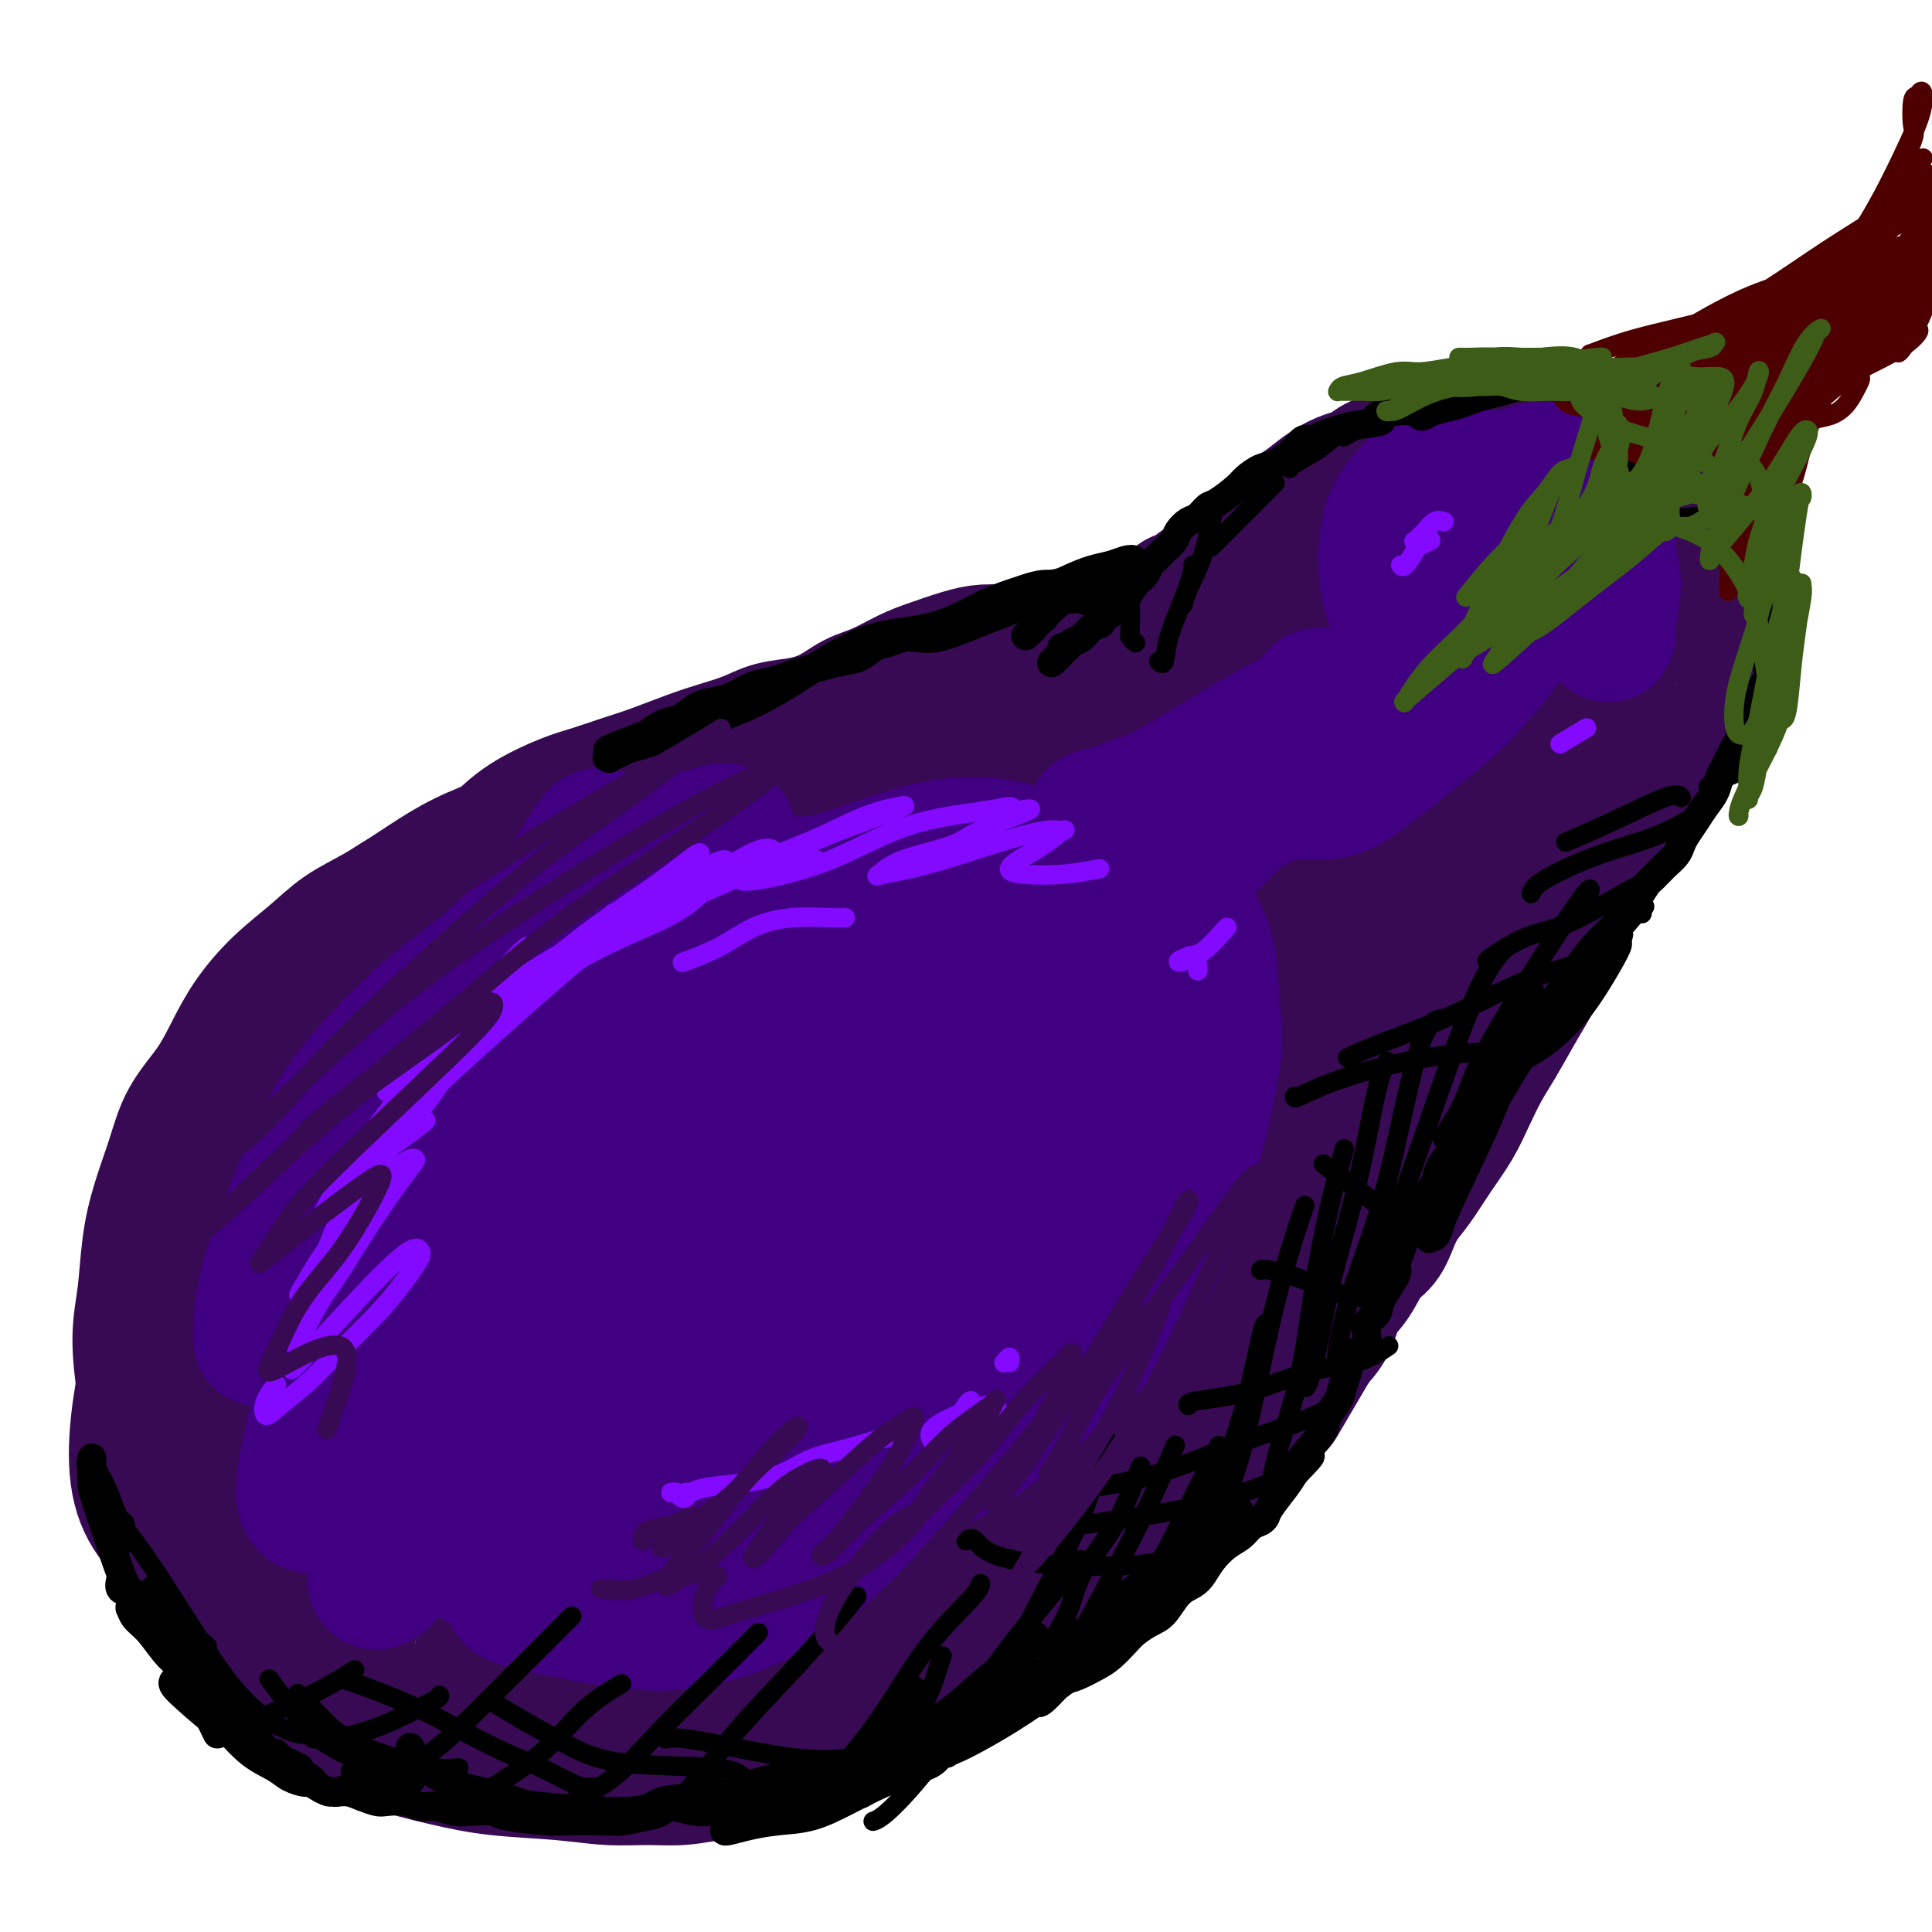 <svg viewBox='0 0 400 400' version='1.1' xmlns='http://www.w3.org/2000/svg' xmlns:xlink='http://www.w3.org/1999/xlink'><g fill='none' stroke='rgb(55,10,83)' stroke-width='28' stroke-linecap='round' stroke-linejoin='round'><path d='M161,187c-0.436,-0.026 -0.873,-0.052 -1,0c-0.127,0.052 0.054,0.184 -1,-1c-1.054,-1.184 -3.344,-3.682 -5,-5c-1.656,-1.318 -2.679,-1.456 -4,-2c-1.321,-0.544 -2.939,-1.493 -5,-2c-2.061,-0.507 -4.565,-0.572 -7,-1c-2.435,-0.428 -4.802,-1.217 -8,-2c-3.198,-0.783 -7.227,-1.558 -10,-2c-2.773,-0.442 -4.291,-0.551 -7,0c-2.709,0.551 -6.611,1.763 -10,3c-3.389,1.237 -6.266,2.500 -9,4c-2.734,1.500 -5.324,3.238 -8,5c-2.676,1.762 -5.436,3.547 -8,5c-2.564,1.453 -4.930,2.574 -7,4c-2.070,1.426 -3.844,3.156 -6,5c-2.156,1.844 -4.696,3.803 -7,6c-2.304,2.197 -4.374,4.632 -6,7c-1.626,2.368 -2.809,4.668 -4,7c-1.191,2.332 -2.389,4.695 -4,7c-1.611,2.305 -3.636,4.550 -5,7c-1.364,2.450 -2.069,5.105 -3,8c-0.931,2.895 -2.089,6.031 -3,9c-0.911,2.969 -1.573,5.771 -2,9c-0.427,3.229 -0.617,6.884 -1,10c-0.383,3.116 -0.958,5.691 -1,9c-0.042,3.309 0.448,7.351 1,11c0.552,3.649 1.167,6.906 2,10c0.833,3.094 1.883,6.025 3,9c1.117,2.975 2.301,5.993 4,9c1.699,3.007 3.914,6.002 6,9c2.086,2.998 4.043,5.999 6,9'/><path d='M51,334c3.511,5.526 4.287,5.840 6,8c1.713,2.160 4.363,6.165 7,9c2.637,2.835 5.262,4.500 8,6c2.738,1.500 5.591,2.837 9,4c3.409,1.163 7.375,2.154 11,3c3.625,0.846 6.908,1.548 11,2c4.092,0.452 8.994,0.654 13,1c4.006,0.346 7.116,0.837 10,1c2.884,0.163 5.544,-0.001 8,0c2.456,0.001 4.710,0.167 7,0c2.290,-0.167 4.616,-0.667 7,-1c2.384,-0.333 4.825,-0.500 7,-1c2.175,-0.500 4.084,-1.334 6,-2c1.916,-0.666 3.837,-1.164 6,-2c2.163,-0.836 4.566,-2.011 7,-3c2.434,-0.989 4.898,-1.791 7,-3c2.102,-1.209 3.842,-2.826 6,-4c2.158,-1.174 4.734,-1.907 7,-3c2.266,-1.093 4.223,-2.546 6,-4c1.777,-1.454 3.375,-2.910 5,-4c1.625,-1.090 3.278,-1.813 5,-3c1.722,-1.187 3.515,-2.838 5,-4c1.485,-1.162 2.663,-1.836 4,-3c1.337,-1.164 2.834,-2.818 4,-4c1.166,-1.182 2.003,-1.891 3,-3c0.997,-1.109 2.155,-2.618 3,-4c0.845,-1.382 1.378,-2.638 2,-4c0.622,-1.362 1.332,-2.829 2,-4c0.668,-1.171 1.295,-2.046 2,-3c0.705,-0.954 1.487,-1.987 2,-3c0.513,-1.013 0.756,-2.007 1,-3'/><path d='M238,303c2.262,-3.835 1.918,-2.921 2,-3c0.082,-0.079 0.589,-1.150 1,-2c0.411,-0.850 0.726,-1.478 1,-2c0.274,-0.522 0.507,-0.936 1,-2c0.493,-1.064 1.246,-2.776 2,-4c0.754,-1.224 1.508,-1.960 2,-3c0.492,-1.040 0.720,-2.384 1,-3c0.280,-0.616 0.612,-0.504 1,-1c0.388,-0.496 0.832,-1.601 1,-2c0.168,-0.399 0.059,-0.093 0,0c-0.059,0.093 -0.067,-0.027 0,0c0.067,0.027 0.210,0.199 0,0c-0.210,-0.199 -0.774,-0.771 -1,-1c-0.226,-0.229 -0.113,-0.114 0,0'/><path d='M79,190c0.000,-0.550 0.001,-1.101 1,-2c0.999,-0.899 2.998,-2.147 5,-3c2.002,-0.853 4.008,-1.310 6,-2c1.992,-0.690 3.969,-1.613 6,-3c2.031,-1.387 4.114,-3.240 6,-5c1.886,-1.760 3.575,-3.429 6,-5c2.425,-1.571 5.586,-3.043 8,-4c2.414,-0.957 4.083,-1.397 6,-2c1.917,-0.603 4.084,-1.369 6,-2c1.916,-0.631 3.581,-1.129 6,-2c2.419,-0.871 5.590,-2.117 8,-3c2.410,-0.883 4.058,-1.404 6,-2c1.942,-0.596 4.178,-1.266 6,-2c1.822,-0.734 3.230,-1.532 5,-2c1.770,-0.468 3.901,-0.604 6,-1c2.099,-0.396 4.166,-1.050 6,-2c1.834,-0.950 3.434,-2.194 5,-3c1.566,-0.806 3.096,-1.172 5,-2c1.904,-0.828 4.181,-2.116 6,-3c1.819,-0.884 3.178,-1.363 5,-2c1.822,-0.637 4.106,-1.431 6,-2c1.894,-0.569 3.396,-0.912 5,-1c1.604,-0.088 3.309,0.078 5,0c1.691,-0.078 3.366,-0.402 5,-1c1.634,-0.598 3.226,-1.470 5,-2c1.774,-0.530 3.730,-0.718 5,-1c1.270,-0.282 1.854,-0.658 3,-1c1.146,-0.342 2.854,-0.648 4,-1c1.146,-0.352 1.732,-0.749 3,-1c1.268,-0.251 3.220,-0.358 5,-1c1.780,-0.642 3.390,-1.821 5,-3'/><path d='M244,124c7.724,-2.215 4.533,-1.751 4,-2c-0.533,-0.249 1.590,-1.211 3,-2c1.410,-0.789 2.106,-1.404 3,-2c0.894,-0.596 1.986,-1.171 3,-2c1.014,-0.829 1.950,-1.912 3,-3c1.050,-1.088 2.212,-2.182 3,-3c0.788,-0.818 1.201,-1.361 2,-2c0.799,-0.639 1.985,-1.374 3,-2c1.015,-0.626 1.861,-1.141 3,-2c1.139,-0.859 2.572,-2.060 4,-3c1.428,-0.940 2.853,-1.618 4,-2c1.147,-0.382 2.018,-0.469 3,-1c0.982,-0.531 2.075,-1.505 3,-2c0.925,-0.495 1.682,-0.510 3,-1c1.318,-0.490 3.199,-1.455 5,-2c1.801,-0.545 3.524,-0.671 5,-1c1.476,-0.329 2.706,-0.863 4,-1c1.294,-0.137 2.652,0.121 4,0c1.348,-0.121 2.686,-0.622 4,-1c1.314,-0.378 2.605,-0.634 4,-1c1.395,-0.366 2.893,-0.841 4,-1c1.107,-0.159 1.821,-0.003 3,0c1.179,0.003 2.823,-0.147 4,0c1.177,0.147 1.887,0.589 3,1c1.113,0.411 2.631,0.789 4,1c1.369,0.211 2.591,0.255 4,1c1.409,0.745 3.007,2.189 4,3c0.993,0.811 1.383,0.988 3,3c1.617,2.012 4.462,5.861 6,8c1.538,2.139 1.769,2.570 2,3'/><path d='M351,108c2.499,3.263 1.245,2.921 1,4c-0.245,1.079 0.518,3.581 1,6c0.482,2.419 0.685,4.756 1,7c0.315,2.244 0.744,4.395 1,5c0.256,0.605 0.339,-0.335 0,1c-0.339,1.335 -1.101,4.943 -2,8c-0.899,3.057 -1.935,5.561 -4,8c-2.065,2.439 -5.159,4.813 -7,7c-1.841,2.187 -2.428,4.186 -3,6c-0.572,1.814 -1.130,3.443 -2,5c-0.870,1.557 -2.054,3.042 -3,5c-0.946,1.958 -1.655,4.391 -3,7c-1.345,2.609 -3.325,5.395 -5,8c-1.675,2.605 -3.046,5.028 -4,7c-0.954,1.972 -1.490,3.491 -2,5c-0.510,1.509 -0.993,3.007 -2,5c-1.007,1.993 -2.537,4.482 -4,7c-1.463,2.518 -2.859,5.067 -4,7c-1.141,1.933 -2.027,3.252 -3,5c-0.973,1.748 -2.032,3.927 -3,6c-0.968,2.073 -1.845,4.042 -3,6c-1.155,1.958 -2.588,3.907 -4,6c-1.412,2.093 -2.804,4.329 -4,6c-1.196,1.671 -2.196,2.775 -3,4c-0.804,1.225 -1.413,2.570 -2,4c-0.587,1.430 -1.154,2.945 -2,4c-0.846,1.055 -1.973,1.650 -3,3c-1.027,1.350 -1.956,3.455 -3,5c-1.044,1.545 -2.204,2.531 -3,4c-0.796,1.469 -1.227,3.420 -2,5c-0.773,1.580 -1.886,2.790 -3,4'/><path d='M272,278c-13.079,22.391 -5.277,8.869 -3,5c2.277,-3.869 -0.970,1.916 -3,5c-2.030,3.084 -2.841,3.467 -4,5c-1.159,1.533 -2.665,4.215 -4,6c-1.335,1.785 -2.500,2.672 -4,4c-1.500,1.328 -3.334,3.096 -5,5c-1.666,1.904 -3.162,3.943 -5,6c-1.838,2.057 -4.018,4.132 -6,6c-1.982,1.868 -3.766,3.531 -6,5c-2.234,1.469 -4.919,2.746 -7,4c-2.081,1.254 -3.558,2.486 -6,4c-2.442,1.514 -5.849,3.311 -9,5c-3.151,1.689 -6.047,3.271 -9,5c-2.953,1.729 -5.965,3.607 -9,5c-3.035,1.393 -6.095,2.303 -8,3c-1.905,0.697 -2.656,1.181 -3,1c-0.344,-0.181 -0.282,-1.028 1,-3c1.282,-1.972 3.785,-5.068 7,-9c3.215,-3.932 7.144,-8.700 12,-14c4.856,-5.300 10.640,-11.132 17,-18c6.360,-6.868 13.298,-14.773 21,-23c7.702,-8.227 16.169,-16.775 24,-26c7.831,-9.225 15.026,-19.127 21,-28c5.974,-8.873 10.726,-16.717 14,-23c3.274,-6.283 5.071,-11.006 6,-15c0.929,-3.994 0.989,-7.258 -1,-9c-1.989,-1.742 -6.028,-1.962 -8,-4c-1.972,-2.038 -1.877,-5.895 -12,0c-10.123,5.895 -30.464,21.541 -43,35c-12.536,13.459 -17.268,24.729 -22,36'/><path d='M218,251c-7.075,12.697 -13.764,26.438 -18,36c-4.236,9.562 -6.021,14.944 -7,17c-0.979,2.056 -1.152,0.787 0,0c1.152,-0.787 3.629,-1.090 8,-6c4.371,-4.910 10.637,-14.426 18,-25c7.363,-10.574 15.824,-22.208 25,-35c9.176,-12.792 19.067,-26.744 28,-39c8.933,-12.256 16.909,-22.817 23,-31c6.091,-8.183 10.296,-13.987 13,-18c2.704,-4.013 3.906,-6.234 3,-7c-0.906,-0.766 -3.921,-0.078 -10,3c-6.079,3.078 -15.224,8.545 -27,17c-11.776,8.455 -26.185,19.900 -40,33c-13.815,13.100 -27.038,27.857 -37,40c-9.962,12.143 -16.664,21.673 -20,27c-3.336,5.327 -3.305,6.453 -2,7c1.305,0.547 3.884,0.517 9,-3c5.116,-3.517 12.768,-10.522 22,-19c9.232,-8.478 20.044,-18.430 31,-29c10.956,-10.570 22.055,-21.758 33,-33c10.945,-11.242 21.734,-22.540 30,-32c8.266,-9.460 14.009,-17.084 18,-24c3.991,-6.916 6.231,-13.124 5,-17c-1.231,-3.876 -5.932,-5.418 -13,-5c-7.068,0.418 -16.502,2.798 -28,7c-11.498,4.202 -25.059,10.225 -39,18c-13.941,7.775 -28.260,17.302 -41,28c-12.740,10.698 -23.899,22.569 -30,31c-6.101,8.431 -7.142,13.424 -6,17c1.142,3.576 4.469,5.736 10,6c5.531,0.264 13.265,-1.368 21,-3'/><path d='M197,212c8.366,-2.824 18.782,-8.384 30,-15c11.218,-6.616 23.238,-14.288 35,-22c11.762,-7.712 23.264,-15.466 33,-23c9.736,-7.534 17.704,-14.850 23,-21c5.296,-6.150 7.920,-11.133 9,-15c1.080,-3.867 0.617,-6.618 -3,-8c-3.617,-1.382 -10.388,-1.396 -20,1c-9.612,2.396 -22.064,7.200 -36,14c-13.936,6.800 -29.356,15.596 -45,26c-15.644,10.404 -31.513,22.417 -44,38c-12.487,15.583 -21.594,34.737 -22,42c-0.406,7.263 7.887,2.637 16,-1c8.113,-3.637 16.044,-6.283 26,-12c9.956,-5.717 21.935,-14.504 35,-23c13.065,-8.496 27.214,-16.702 40,-25c12.786,-8.298 24.208,-16.688 33,-24c8.792,-7.312 14.954,-13.547 19,-18c4.046,-4.453 5.976,-7.123 4,-8c-1.976,-0.877 -7.859,0.039 -12,0c-4.141,-0.039 -6.541,-1.035 -27,12c-20.459,13.035 -58.977,40.099 -80,57c-21.023,16.901 -24.550,23.638 -23,30c1.550,6.362 8.179,12.349 15,13c6.821,0.651 13.836,-4.036 22,-10c8.164,-5.964 17.477,-13.207 28,-21c10.523,-7.793 22.256,-16.137 33,-24c10.744,-7.863 20.498,-15.247 27,-21c6.502,-5.753 9.751,-9.877 13,-14'/><path d='M326,140c2.607,-3.436 2.623,-5.026 0,-6c-2.623,-0.974 -7.886,-1.331 -16,1c-8.114,2.331 -19.079,7.349 -32,14c-12.921,6.651 -27.799,14.934 -42,25c-14.201,10.066 -27.725,21.916 -38,33c-10.275,11.084 -17.302,21.402 -20,28c-2.698,6.598 -1.066,9.475 3,11c4.066,1.525 10.566,1.697 20,-1c9.434,-2.697 21.803,-8.263 34,-15c12.197,-6.737 24.222,-14.646 36,-22c11.778,-7.354 23.308,-14.152 33,-20c9.692,-5.848 17.544,-10.747 23,-16c5.456,-5.253 8.514,-10.861 9,-15c0.486,-4.139 -1.600,-6.810 -8,-9c-6.400,-2.190 -17.113,-3.898 -25,-7c-7.887,-3.102 -12.949,-7.598 -40,4c-27.051,11.598 -76.092,39.290 -103,58c-26.908,18.710 -31.683,28.437 -37,36c-5.317,7.563 -11.175,12.962 -15,18c-3.825,5.038 -5.616,9.716 -7,13c-1.384,3.284 -2.362,5.173 0,3c2.362,-2.173 8.064,-8.409 15,-16c6.936,-7.591 15.105,-16.536 25,-27c9.895,-10.464 21.514,-22.446 31,-33c9.486,-10.554 16.838,-19.679 21,-25c4.162,-5.321 5.135,-6.837 3,-7c-2.135,-0.163 -7.376,1.029 -15,5c-7.624,3.971 -17.629,10.723 -29,19c-11.371,8.277 -24.106,18.079 -34,27c-9.894,8.921 -16.947,16.960 -24,25'/><path d='M94,241c-8.404,10.351 -17.414,23.729 -23,33c-5.586,9.271 -7.747,14.437 -10,21c-2.253,6.563 -4.599,14.525 -5,20c-0.401,5.475 1.144,8.464 5,7c3.856,-1.464 10.024,-7.381 16,-14c5.976,-6.619 11.759,-13.940 21,-26c9.241,-12.060 21.940,-28.858 31,-42c9.060,-13.142 14.483,-22.629 18,-31c3.517,-8.371 5.130,-15.626 5,-20c-0.130,-4.374 -2.003,-5.866 -7,-5c-4.997,0.866 -13.119,4.090 -20,7c-6.881,2.910 -12.521,5.505 -21,11c-8.479,5.495 -19.798,13.890 -27,20c-7.202,6.110 -10.285,9.934 -15,17c-4.715,7.066 -11.060,17.375 -16,28c-4.940,10.625 -8.476,21.567 -10,30c-1.524,8.433 -1.036,14.358 0,18c1.036,3.642 2.618,5.002 7,2c4.382,-3.002 11.562,-10.365 19,-20c7.438,-9.635 15.134,-21.541 22,-32c6.866,-10.459 12.901,-19.472 19,-31c6.099,-11.528 12.261,-25.572 15,-35c2.739,-9.428 2.056,-14.239 1,-17c-1.056,-2.761 -2.486,-3.470 -6,-3c-3.514,0.470 -9.111,2.120 -16,6c-6.889,3.880 -15.069,9.990 -21,15c-5.931,5.010 -9.614,8.920 -15,16c-5.386,7.080 -12.475,17.331 -18,29c-5.525,11.669 -9.488,24.757 -12,36c-2.512,11.243 -3.575,20.641 -2,27c1.575,6.359 5.787,9.680 10,13'/><path d='M39,321c5.261,2.623 13.415,2.682 23,0c9.585,-2.682 20.601,-8.103 34,-17c13.399,-8.897 29.183,-21.270 41,-32c11.817,-10.730 19.669,-19.818 27,-29c7.331,-9.182 14.141,-18.458 18,-27c3.859,-8.542 4.767,-16.352 4,-22c-0.767,-5.648 -3.207,-9.136 -10,-8c-6.793,1.136 -17.938,6.894 -29,15c-11.062,8.106 -22.041,18.559 -31,29c-8.959,10.441 -15.897,20.871 -23,36c-7.103,15.129 -14.372,34.957 -18,51c-3.628,16.043 -3.617,28.299 -2,35c1.617,6.701 4.838,7.846 10,6c5.162,-1.846 12.263,-6.682 21,-14c8.737,-7.318 19.109,-17.118 28,-27c8.891,-9.882 16.302,-19.846 23,-29c6.698,-9.154 12.685,-17.499 17,-26c4.315,-8.501 6.958,-17.157 8,-23c1.042,-5.843 0.482,-8.874 -3,-10c-3.482,-1.126 -9.886,-0.346 -17,3c-7.114,3.346 -14.939,9.259 -23,18c-8.061,8.741 -16.358,20.311 -22,30c-5.642,9.689 -8.629,17.496 -11,28c-2.371,10.504 -4.127,23.704 -4,32c0.127,8.296 2.135,11.687 7,12c4.865,0.313 12.586,-2.454 20,-8c7.414,-5.546 14.523,-13.873 22,-23c7.477,-9.127 15.324,-19.055 22,-29c6.676,-9.945 12.182,-19.908 16,-28c3.818,-8.092 5.948,-14.312 6,-18c0.052,-3.688 -1.974,-4.844 -4,-6'/><path d='M189,240c-2.978,-0.385 -8.423,1.654 -15,6c-6.577,4.346 -14.285,11.001 -21,20c-6.715,8.999 -12.437,20.344 -16,32c-3.563,11.656 -4.968,23.624 -5,33c-0.032,9.376 1.308,16.161 4,20c2.692,3.839 6.735,4.731 11,4c4.265,-0.731 8.754,-3.085 14,-7c5.246,-3.915 11.251,-9.390 18,-17c6.749,-7.610 14.242,-17.354 22,-27c7.758,-9.646 15.780,-19.193 22,-29c6.220,-9.807 10.636,-19.872 14,-29c3.364,-9.128 5.675,-17.318 6,-22c0.325,-4.682 -1.337,-5.857 -4,-6c-2.663,-0.143 -6.326,0.747 -12,4c-5.674,3.253 -13.358,8.868 -21,17c-7.642,8.132 -15.243,18.781 -22,30c-6.757,11.219 -12.669,23.008 -17,34c-4.331,10.992 -7.082,21.189 -8,28c-0.918,6.811 -0.004,10.238 3,12c3.004,1.762 8.099,1.858 14,0c5.901,-1.858 12.609,-5.671 20,-11c7.391,-5.329 15.466,-12.174 24,-20c8.534,-7.826 17.528,-16.633 26,-26c8.472,-9.367 16.423,-19.295 23,-29c6.577,-9.705 11.779,-19.186 15,-28c3.221,-8.814 4.460,-16.960 5,-22c0.540,-5.040 0.379,-6.975 -1,-8c-1.379,-1.025 -3.978,-1.141 -9,1c-5.022,2.141 -12.467,6.538 -21,14c-8.533,7.462 -18.152,17.989 -27,31c-8.848,13.011 -16.924,28.505 -25,44'/><path d='M206,289c-6.214,14.025 -9.248,27.087 -11,35c-1.752,7.913 -2.220,10.678 -1,12c1.220,1.322 4.129,1.203 8,-1c3.871,-2.203 8.704,-6.490 15,-13c6.296,-6.510 14.056,-15.244 22,-24c7.944,-8.756 16.074,-17.533 23,-27c6.926,-9.467 12.648,-19.624 16,-30c3.352,-10.376 4.334,-20.971 3,-29c-1.334,-8.029 -4.984,-13.492 -12,-16c-7.016,-2.508 -17.400,-2.062 -28,1c-10.600,3.062 -21.418,8.741 -34,17c-12.582,8.259 -26.929,19.099 -40,32c-13.071,12.901 -24.867,27.862 -33,42c-8.133,14.138 -12.602,27.452 -14,36c-1.398,8.548 0.274,12.329 3,14c2.726,1.671 6.505,1.233 12,-3c5.495,-4.233 12.707,-12.260 21,-22c8.293,-9.740 17.668,-21.191 27,-33c9.332,-11.809 18.622,-23.974 26,-37c7.378,-13.026 12.844,-26.912 16,-39c3.156,-12.088 4.002,-22.379 2,-31c-2.002,-8.621 -6.853,-15.573 -14,-19c-7.147,-3.427 -16.592,-3.329 -27,-1c-10.408,2.329 -21.781,6.890 -34,15c-12.219,8.110 -25.285,19.769 -35,31c-9.715,11.231 -16.077,22.035 -22,36c-5.923,13.965 -11.405,31.090 -13,45c-1.595,13.910 0.696,24.605 5,33c4.304,8.395 10.620,14.491 19,17c8.380,2.509 18.823,1.431 29,-3c10.177,-4.431 20.089,-12.216 30,-20'/><path d='M165,307c10.152,-8.673 20.533,-20.354 30,-32c9.467,-11.646 18.020,-23.255 25,-35c6.980,-11.745 12.387,-23.626 16,-34c3.613,-10.374 5.432,-19.241 5,-25c-0.432,-5.759 -3.115,-8.410 -7,-8c-3.885,0.410 -8.973,3.882 -15,10c-6.027,6.118 -12.995,14.882 -18,26c-5.005,11.118 -8.049,24.590 -9,38c-0.951,13.410 0.190,26.760 3,35c2.810,8.240 7.288,11.371 13,12c5.712,0.629 12.659,-1.244 18,-3c5.341,-1.756 9.078,-3.395 20,-17c10.922,-13.605 29.031,-39.176 37,-53c7.969,-13.824 5.800,-15.901 5,-18c-0.800,-2.099 -0.229,-4.220 -1,-5c-0.771,-0.780 -2.884,-0.220 -6,3c-3.116,3.220 -7.234,9.098 -11,16c-3.766,6.902 -7.181,14.826 -10,22c-2.819,7.174 -5.043,13.596 -6,18c-0.957,4.404 -0.646,6.788 0,8c0.646,1.212 1.626,1.252 4,-1c2.374,-2.252 6.140,-6.797 10,-12c3.860,-5.203 7.814,-11.064 11,-18c3.186,-6.936 5.604,-14.947 7,-22c1.396,-7.053 1.771,-13.147 2,-16c0.229,-2.853 0.313,-2.466 0,-2c-0.313,0.466 -1.022,1.012 -3,5c-1.978,3.988 -5.225,11.420 -9,19c-3.775,7.580 -8.079,15.309 -12,22c-3.921,6.691 -7.461,12.346 -11,18'/><path d='M253,258c-6.879,11.719 -6.576,10.018 -7,10c-0.424,-0.018 -1.576,1.649 -2,2c-0.424,0.351 -0.121,-0.614 0,-1c0.121,-0.386 0.061,-0.193 0,0'/></g>
<g fill='none' stroke='rgb(64,0,129)' stroke-width='28' stroke-linecap='round' stroke-linejoin='round'><path d='M125,175c-0.203,-1.099 -0.406,-2.198 -1,-2c-0.594,0.198 -1.579,1.692 -3,4c-1.421,2.308 -3.279,5.430 -5,8c-1.721,2.570 -3.305,4.588 -5,7c-1.695,2.412 -3.501,5.219 -6,8c-2.499,2.781 -5.690,5.537 -8,8c-2.310,2.463 -3.740,4.632 -5,6c-1.260,1.368 -2.352,1.936 -3,2c-0.648,0.064 -0.854,-0.375 -1,-1c-0.146,-0.625 -0.232,-1.438 0,-2c0.232,-0.562 0.780,-0.875 1,-1c0.220,-0.125 0.110,-0.063 0,0'/><path d='M135,185c-0.155,-0.652 -0.310,-1.304 -3,-1c-2.690,0.304 -7.916,1.565 -12,3c-4.084,1.435 -7.027,3.043 -11,6c-3.973,2.957 -8.975,7.261 -14,14c-5.025,6.739 -10.072,15.913 -15,26c-4.928,10.087 -9.737,21.087 -12,27c-2.263,5.913 -1.979,6.741 -2,9c-0.021,2.259 -0.348,5.951 1,6c1.348,0.049 4.371,-3.545 8,-9c3.629,-5.455 7.862,-12.771 12,-20c4.138,-7.229 8.179,-14.371 14,-23c5.821,-8.629 13.422,-18.747 19,-26c5.578,-7.253 9.133,-11.643 11,-14c1.867,-2.357 2.047,-2.682 1,-2c-1.047,0.682 -3.322,2.369 -7,5c-3.678,2.631 -8.758,6.205 -12,8c-3.242,1.795 -4.644,1.811 -7,3c-2.356,1.189 -5.665,3.552 -9,6c-3.335,2.448 -6.698,4.980 -11,9c-4.302,4.020 -9.545,9.529 -13,14c-3.455,4.471 -5.123,7.905 -7,12c-1.877,4.095 -3.963,8.850 -6,14c-2.037,5.150 -4.023,10.695 -5,15c-0.977,4.305 -0.943,7.371 -1,9c-0.057,1.629 -0.205,1.820 1,0c1.205,-1.820 3.764,-5.652 7,-12c3.236,-6.348 7.149,-15.212 11,-23c3.851,-7.788 7.641,-14.500 12,-21c4.359,-6.500 9.289,-12.788 17,-20c7.711,-7.212 18.203,-15.346 26,-20c7.797,-4.654 12.898,-5.827 18,-7'/><path d='M146,173c3.965,-1.359 4.879,-1.257 5,0c0.121,1.257 -0.551,3.669 -3,7c-2.449,3.331 -6.675,7.579 -12,12c-5.325,4.421 -11.751,9.014 -17,13c-5.249,3.986 -9.323,7.366 -15,14c-5.677,6.634 -12.958,16.521 -19,27c-6.042,10.479 -10.843,21.550 -14,30c-3.157,8.450 -4.668,14.278 -6,20c-1.332,5.722 -2.484,11.336 -2,14c0.484,2.664 2.606,2.378 6,-1c3.394,-3.378 8.061,-9.848 13,-17c4.939,-7.152 10.149,-14.985 19,-26c8.851,-11.015 21.344,-25.211 30,-35c8.656,-9.789 13.477,-15.169 17,-19c3.523,-3.831 5.750,-6.111 6,-7c0.250,-0.889 -1.477,-0.388 -5,2c-3.523,2.388 -8.843,6.661 -15,12c-6.157,5.339 -13.152,11.743 -19,19c-5.848,7.257 -10.548,15.368 -16,26c-5.452,10.632 -11.656,23.787 -15,34c-3.344,10.213 -3.827,17.484 -5,23c-1.173,5.516 -3.034,9.275 2,4c5.034,-5.275 16.964,-19.586 27,-32c10.036,-12.414 18.178,-22.932 26,-33c7.822,-10.068 15.325,-19.685 22,-28c6.675,-8.315 12.523,-15.327 16,-20c3.477,-4.673 4.581,-7.005 4,-8c-0.581,-0.995 -2.849,-0.652 -7,2c-4.151,2.652 -10.186,7.615 -17,15c-6.814,7.385 -14.407,17.193 -22,27'/><path d='M130,248c-6.855,10.176 -12.992,22.115 -18,34c-5.008,11.885 -8.886,23.717 -11,31c-2.114,7.283 -2.463,10.017 -1,11c1.463,0.983 4.738,0.215 9,-5c4.262,-5.215 9.512,-14.877 16,-24c6.488,-9.123 14.215,-17.706 22,-28c7.785,-10.294 15.629,-22.299 22,-31c6.371,-8.701 11.270,-14.099 14,-17c2.730,-2.901 3.289,-3.305 2,-2c-1.289,1.305 -4.428,4.320 -9,10c-4.572,5.680 -10.577,14.024 -17,23c-6.423,8.976 -13.265,18.584 -20,30c-6.735,11.416 -13.365,24.641 -17,33c-3.635,8.359 -4.275,11.851 -3,13c1.275,1.149 4.465,-0.044 7,-3c2.535,-2.956 4.414,-7.675 15,-22c10.586,-14.325 29.880,-38.255 41,-51c11.120,-12.745 14.068,-14.304 16,-16c1.932,-1.696 2.850,-3.528 3,-4c0.150,-0.472 -0.467,0.416 -3,3c-2.533,2.584 -6.983,6.864 -11,12c-4.017,5.136 -7.603,11.128 -12,19c-4.397,7.872 -9.607,17.623 -13,25c-3.393,7.377 -4.970,12.380 -5,15c-0.030,2.620 1.486,2.857 4,2c2.514,-0.857 6.027,-2.807 10,-7c3.973,-4.193 8.405,-10.629 14,-18c5.595,-7.371 12.352,-15.677 18,-23c5.648,-7.323 10.185,-13.664 13,-17c2.815,-3.336 3.907,-3.668 5,-4'/><path d='M221,237c7.437,-9.475 1.030,-2.161 -3,3c-4.030,5.161 -5.684,8.171 -9,13c-3.316,4.829 -8.294,11.479 -13,19c-4.706,7.521 -9.142,15.913 -12,22c-2.858,6.087 -4.140,9.869 -4,12c0.140,2.131 1.703,2.611 5,1c3.297,-1.611 8.329,-5.314 13,-10c4.671,-4.686 8.983,-10.357 14,-17c5.017,-6.643 10.741,-14.258 16,-21c5.259,-6.742 10.052,-12.610 11,-14c0.948,-1.390 -1.950,1.700 -5,5c-3.050,3.300 -6.252,6.812 -9,9c-2.748,2.188 -5.043,3.052 -7,3c-1.957,-0.052 -3.578,-1.021 -5,-3c-1.422,-1.979 -2.647,-4.967 -4,-8c-1.353,-3.033 -2.835,-6.109 -5,-10c-2.165,-3.891 -5.014,-8.597 -8,-13c-2.986,-4.403 -6.109,-8.504 -9,-12c-2.891,-3.496 -5.551,-6.387 -8,-9c-2.449,-2.613 -4.688,-4.946 -6,-7c-1.312,-2.054 -1.698,-3.828 -2,-5c-0.302,-1.172 -0.519,-1.741 1,-2c1.519,-0.259 4.773,-0.206 8,0c3.227,0.206 6.427,0.567 10,1c3.573,0.433 7.520,0.938 11,1c3.480,0.062 6.493,-0.318 9,-1c2.507,-0.682 4.507,-1.667 6,-3c1.493,-1.333 2.479,-3.013 3,-5c0.521,-1.987 0.577,-4.282 -1,-6c-1.577,-1.718 -4.789,-2.859 -8,-4'/><path d='M210,176c-3.335,-0.967 -7.672,-1.383 -12,-1c-4.328,0.383 -8.647,1.567 -13,3c-4.353,1.433 -8.741,3.116 -12,4c-3.259,0.884 -5.388,0.969 -7,1c-1.612,0.031 -2.705,0.008 -2,0c0.705,-0.008 3.208,-0.002 6,0c2.792,0.002 5.872,0.001 11,0c5.128,-0.001 12.304,-0.000 16,0c3.696,0.000 3.913,0.000 4,0c0.087,-0.000 0.043,-0.000 0,0'/><path d='M238,166c0.011,-0.336 0.022,-0.672 -2,0c-2.022,0.672 -6.079,2.352 -8,3c-1.921,0.648 -1.708,0.264 -1,0c0.708,-0.264 1.909,-0.409 4,-1c2.091,-0.591 5.071,-1.628 8,-3c2.929,-1.372 5.807,-3.079 9,-5c3.193,-1.921 6.702,-4.056 10,-6c3.298,-1.944 6.384,-3.698 9,-5c2.616,-1.302 4.760,-2.153 6,-3c1.240,-0.847 1.576,-1.691 2,-2c0.424,-0.309 0.937,-0.083 1,0c0.063,0.083 -0.323,0.022 -1,0c-0.677,-0.022 -1.644,-0.006 -2,0c-0.356,0.006 -0.102,0.002 0,0c0.102,-0.002 0.051,-0.001 0,0'/><path d='M305,98c-0.001,0.196 -0.001,0.391 -1,0c-0.999,-0.391 -2.996,-1.370 -5,-1c-2.004,0.370 -4.016,2.089 -6,4c-1.984,1.911 -3.942,4.015 -5,7c-1.058,2.985 -1.218,6.852 -1,10c0.218,3.148 0.812,5.579 2,8c1.188,2.421 2.970,4.833 5,6c2.030,1.167 4.309,1.088 6,1c1.691,-0.088 2.794,-0.184 4,-1c1.206,-0.816 2.514,-2.352 3,-4c0.486,-1.648 0.152,-3.407 -1,-5c-1.152,-1.593 -3.120,-3.021 -5,-5c-1.880,-1.979 -3.673,-4.509 -5,-6c-1.327,-1.491 -2.188,-1.943 -2,-3c0.188,-1.057 1.423,-2.718 4,-4c2.577,-1.282 6.494,-2.186 10,-3c3.506,-0.814 6.600,-1.539 10,-2c3.400,-0.461 7.107,-0.660 10,-1c2.893,-0.340 4.974,-0.822 6,-1c1.026,-0.178 0.998,-0.054 1,0c0.002,0.054 0.033,0.036 0,0c-0.033,-0.036 -0.131,-0.091 -1,0c-0.869,0.091 -2.508,0.330 -5,0c-2.492,-0.330 -5.836,-1.227 -9,-1c-3.164,0.227 -6.150,1.578 -9,3c-2.850,1.422 -5.566,2.913 -8,5c-2.434,2.087 -4.585,4.768 -6,8c-1.415,3.232 -2.095,7.015 -2,10c0.095,2.985 0.964,5.171 2,7c1.036,1.829 2.241,3.300 4,4c1.759,0.700 4.074,0.629 6,0c1.926,-0.629 3.463,-1.814 5,-3'/><path d='M312,131c2.387,-1.698 2.853,-4.442 4,-7c1.147,-2.558 2.973,-4.928 5,-7c2.027,-2.072 4.255,-3.844 6,-5c1.745,-1.156 3.008,-1.695 4,-2c0.992,-0.305 1.712,-0.377 2,0c0.288,0.377 0.144,1.204 0,2c-0.144,0.796 -0.287,1.560 0,3c0.287,1.440 1.005,3.556 1,6c-0.005,2.444 -0.733,5.218 -1,7c-0.267,1.782 -0.074,2.574 0,3c0.074,0.426 0.027,0.486 0,0c-0.027,-0.486 -0.034,-1.517 0,-3c0.034,-1.483 0.111,-3.419 0,-5c-0.111,-1.581 -0.408,-2.809 -1,-4c-0.592,-1.191 -1.478,-2.346 -3,-2c-1.522,0.346 -3.681,2.191 -6,4c-2.319,1.809 -4.798,3.580 -7,6c-2.202,2.420 -4.125,5.488 -6,8c-1.875,2.512 -3.701,4.467 -5,6c-1.299,1.533 -2.071,2.645 -6,6c-3.929,3.355 -11.016,8.954 -15,12c-3.984,3.046 -4.866,3.540 -6,4c-1.134,0.460 -2.519,0.885 -4,1c-1.481,0.115 -3.057,-0.079 -5,0c-1.943,0.079 -4.251,0.432 -6,1c-1.749,0.568 -2.938,1.351 -4,2c-1.062,0.649 -1.996,1.164 -3,2c-1.004,0.836 -2.078,1.994 -3,3c-0.922,1.006 -1.692,1.859 -3,3c-1.308,1.141 -3.154,2.571 -5,4'/><path d='M245,179c-3.266,2.594 -4.431,3.078 -6,4c-1.569,0.922 -3.542,2.280 -5,4c-1.458,1.720 -2.402,3.801 -3,6c-0.598,2.199 -0.850,4.515 -1,7c-0.150,2.485 -0.198,5.139 0,8c0.198,2.861 0.643,5.931 1,8c0.357,2.069 0.625,3.139 1,4c0.375,0.861 0.856,1.512 1,2c0.144,0.488 -0.049,0.812 0,1c0.049,0.188 0.341,0.240 0,0c-0.341,-0.240 -1.315,-0.772 -2,-2c-0.685,-1.228 -1.081,-3.152 -2,-6c-0.919,-2.848 -2.361,-6.621 -3,-10c-0.639,-3.379 -0.476,-6.364 0,-8c0.476,-1.636 1.264,-1.922 3,-2c1.736,-0.078 4.420,0.051 6,1c1.580,0.949 2.057,2.717 3,8c0.943,5.283 2.351,14.080 3,19c0.649,4.920 0.539,5.963 0,7c-0.539,1.037 -1.508,2.067 -2,2c-0.492,-0.067 -0.507,-1.229 -1,-3c-0.493,-1.771 -1.464,-4.149 -2,-8c-0.536,-3.851 -0.636,-9.176 0,-14c0.636,-4.824 2.007,-9.146 3,-12c0.993,-2.854 1.607,-4.239 2,-5c0.393,-0.761 0.564,-0.897 1,-1c0.436,-0.103 1.138,-0.172 2,0c0.862,0.172 1.886,0.585 3,2c1.114,1.415 2.318,3.833 3,7c0.682,3.167 0.841,7.084 1,11'/><path d='M251,209c0.716,4.767 0.506,7.686 0,11c-0.506,3.314 -1.308,7.023 -2,10c-0.692,2.977 -1.274,5.222 -2,8c-0.726,2.778 -1.596,6.089 -3,10c-1.404,3.911 -3.343,8.420 -5,12c-1.657,3.580 -3.031,6.230 -5,9c-1.969,2.770 -4.533,5.662 -7,8c-2.467,2.338 -4.838,4.124 -8,7c-3.162,2.876 -7.116,6.844 -11,10c-3.884,3.156 -7.699,5.501 -12,8c-4.301,2.499 -9.089,5.151 -13,7c-3.911,1.849 -6.947,2.896 -9,4c-2.053,1.104 -3.124,2.264 -4,3c-0.876,0.736 -1.556,1.048 -1,1c0.556,-0.048 2.348,-0.456 5,-2c2.652,-1.544 6.165,-4.223 10,-8c3.835,-3.777 7.992,-8.653 12,-14c4.008,-5.347 7.866,-11.164 12,-18c4.134,-6.836 8.543,-14.691 12,-23c3.457,-8.309 5.962,-17.071 7,-24c1.038,-6.929 0.609,-12.023 -1,-16c-1.609,-3.977 -4.399,-6.837 -7,-9c-2.601,-2.163 -5.013,-3.629 -11,-4c-5.987,-0.371 -15.549,0.353 -20,1c-4.451,0.647 -3.790,1.219 -4,2c-0.210,0.781 -1.291,1.773 0,3c1.291,1.227 4.954,2.690 9,4c4.046,1.310 8.474,2.468 12,5c3.526,2.532 6.150,6.438 8,11c1.850,4.562 2.925,9.781 4,15'/><path d='M217,240c0.680,5.402 0.379,11.408 -1,17c-1.379,5.592 -3.834,10.769 -7,16c-3.166,5.231 -7.041,10.516 -12,16c-4.959,5.484 -11.003,11.166 -16,15c-4.997,3.834 -8.948,5.819 -13,8c-4.052,2.181 -8.203,4.559 -13,6c-4.797,1.441 -10.238,1.945 -15,3c-4.762,1.055 -8.845,2.660 -13,4c-4.155,1.340 -8.383,2.414 -11,3c-2.617,0.586 -3.622,0.685 -5,1c-1.378,0.315 -3.129,0.847 -4,1c-0.871,0.153 -0.862,-0.073 -1,0c-0.138,0.073 -0.423,0.444 1,1c1.423,0.556 4.555,1.295 8,2c3.445,0.705 7.202,1.375 11,2c3.798,0.625 7.638,1.204 12,1c4.362,-0.204 9.246,-1.191 14,-3c4.754,-1.809 9.378,-4.439 14,-8c4.622,-3.561 9.241,-8.054 13,-12c3.759,-3.946 6.658,-7.344 9,-10c2.342,-2.656 4.126,-4.568 5,-6c0.874,-1.432 0.836,-2.384 1,-3c0.164,-0.616 0.528,-0.897 0,-1c-0.528,-0.103 -1.950,-0.028 -3,0c-1.050,0.028 -1.729,0.008 -2,0c-0.271,-0.008 -0.136,-0.004 0,0'/></g>
<g fill='none' stroke='rgb(0,0,0)' stroke-width='6' stroke-linecap='round' stroke-linejoin='round'><path d='M180,368c0.233,0.055 0.465,0.110 1,0c0.535,-0.110 1.372,-0.385 2,-1c0.628,-0.615 1.047,-1.569 2,-2c0.953,-0.431 2.439,-0.337 4,-1c1.561,-0.663 3.196,-2.081 5,-3c1.804,-0.919 3.777,-1.338 5,-2c1.223,-0.662 1.696,-1.568 3,-2c1.304,-0.432 3.439,-0.391 5,-1c1.561,-0.609 2.546,-1.868 4,-3c1.454,-1.132 3.375,-2.136 5,-3c1.625,-0.864 2.953,-1.586 4,-2c1.047,-0.414 1.813,-0.519 3,-1c1.187,-0.481 2.796,-1.337 4,-2c1.204,-0.663 2.002,-1.134 3,-2c0.998,-0.866 2.195,-2.126 3,-3c0.805,-0.874 1.216,-1.361 2,-2c0.784,-0.639 1.939,-1.430 3,-2c1.061,-0.570 2.027,-0.918 3,-2c0.973,-1.082 1.954,-2.899 3,-4c1.046,-1.101 2.157,-1.488 3,-2c0.843,-0.512 1.419,-1.149 2,-2c0.581,-0.851 1.167,-1.916 2,-3c0.833,-1.084 1.911,-2.188 3,-3c1.089,-0.812 2.188,-1.332 3,-2c0.812,-0.668 1.338,-1.484 2,-2c0.662,-0.516 1.462,-0.732 2,-1c0.538,-0.268 0.814,-0.587 1,-1c0.186,-0.413 0.281,-0.919 1,-2c0.719,-1.081 2.063,-2.737 3,-4c0.937,-1.263 1.469,-2.131 2,-3'/><path d='M268,305c6.030,-6.204 2.106,-2.715 1,-2c-1.106,0.715 0.607,-1.344 2,-3c1.393,-1.656 2.468,-2.908 3,-4c0.532,-1.092 0.523,-2.026 1,-3c0.477,-0.974 1.441,-1.990 2,-3c0.559,-1.010 0.714,-2.013 1,-3c0.286,-0.987 0.701,-1.959 1,-3c0.299,-1.041 0.480,-2.151 1,-3c0.520,-0.849 1.380,-1.435 2,-2c0.620,-0.565 1.001,-1.107 1,-2c-0.001,-0.893 -0.383,-2.135 0,-3c0.383,-0.865 1.531,-1.351 2,-2c0.469,-0.649 0.257,-1.460 1,-3c0.743,-1.540 2.440,-3.808 3,-5c0.560,-1.192 -0.016,-1.309 0,-2c0.016,-0.691 0.624,-1.956 1,-3c0.376,-1.044 0.520,-1.868 1,-3c0.480,-1.132 1.297,-2.571 2,-4c0.703,-1.429 1.292,-2.847 2,-4c0.708,-1.153 1.537,-2.040 2,-3c0.463,-0.960 0.562,-1.993 1,-3c0.438,-1.007 1.217,-1.988 2,-3c0.783,-1.012 1.571,-2.056 2,-3c0.429,-0.944 0.499,-1.789 1,-3c0.501,-1.211 1.433,-2.789 2,-4c0.567,-1.211 0.768,-2.054 1,-3c0.232,-0.946 0.495,-1.996 1,-3c0.505,-1.004 1.251,-1.963 2,-3c0.749,-1.037 1.500,-2.154 2,-3c0.500,-0.846 0.750,-1.423 1,-2'/><path d='M312,215c7.215,-14.285 3.253,-4.998 2,-2c-1.253,2.998 0.204,-0.293 1,-2c0.796,-1.707 0.931,-1.831 1,-2c0.069,-0.169 0.071,-0.385 0,-1c-0.071,-0.615 -0.214,-1.630 0,-2c0.214,-0.370 0.787,-0.097 1,0c0.213,0.097 0.066,0.017 0,0c-0.066,-0.017 -0.051,0.030 0,0c0.051,-0.030 0.138,-0.135 0,0c-0.138,0.135 -0.503,0.512 -1,2c-0.497,1.488 -1.127,4.089 -2,7c-0.873,2.911 -1.988,6.133 -3,9c-1.012,2.867 -1.921,5.380 -4,10c-2.079,4.620 -5.328,11.348 -7,15c-1.672,3.652 -1.765,4.230 -2,5c-0.235,0.770 -0.610,1.734 -1,2c-0.390,0.266 -0.794,-0.166 -1,0c-0.206,0.166 -0.214,0.930 0,0c0.214,-0.930 0.650,-3.553 1,-5c0.350,-1.447 0.615,-1.717 3,-6c2.385,-4.283 6.891,-12.579 10,-18c3.109,-5.421 4.822,-7.967 7,-11c2.178,-3.033 4.822,-6.554 7,-9c2.178,-2.446 3.890,-3.816 5,-5c1.110,-1.184 1.617,-2.183 2,-3c0.383,-0.817 0.642,-1.451 1,-2c0.358,-0.549 0.817,-1.014 1,-1c0.183,0.014 0.092,0.507 0,1'/><path d='M333,197c3.659,-4.253 1.307,0.114 -1,4c-2.307,3.886 -4.569,7.291 -7,10c-2.431,2.709 -5.029,4.724 -7,6c-1.971,1.276 -3.313,1.815 -4,2c-0.687,0.185 -0.719,0.017 -1,0c-0.281,-0.017 -0.810,0.118 0,-1c0.810,-1.118 2.959,-3.489 5,-6c2.041,-2.511 3.976,-5.163 6,-8c2.024,-2.837 4.139,-5.859 6,-8c1.861,-2.141 3.468,-3.400 5,-5c1.532,-1.600 2.988,-3.542 4,-5c1.012,-1.458 1.580,-2.431 2,-3c0.420,-0.569 0.694,-0.733 1,-1c0.306,-0.267 0.646,-0.638 1,-1c0.354,-0.362 0.724,-0.715 1,-1c0.276,-0.285 0.458,-0.502 1,-1c0.542,-0.498 1.443,-1.277 2,-2c0.557,-0.723 0.769,-1.389 1,-2c0.231,-0.611 0.482,-1.165 1,-2c0.518,-0.835 1.304,-1.951 2,-3c0.696,-1.049 1.304,-2.032 2,-3c0.696,-0.968 1.482,-1.920 2,-3c0.518,-1.080 0.768,-2.286 1,-3c0.232,-0.714 0.444,-0.936 1,-2c0.556,-1.064 1.454,-2.971 2,-4c0.546,-1.029 0.740,-1.182 1,-2c0.260,-0.818 0.585,-2.302 1,-3c0.415,-0.698 0.919,-0.611 1,-1c0.081,-0.389 -0.263,-1.254 0,-2c0.263,-0.746 1.131,-1.373 2,-2'/><path d='M364,145c2.791,-5.535 1.269,-3.374 1,-3c-0.269,0.374 0.716,-1.041 1,-2c0.284,-0.959 -0.134,-1.464 0,-2c0.134,-0.536 0.821,-1.103 1,-2c0.179,-0.897 -0.148,-2.123 0,-3c0.148,-0.877 0.773,-1.405 1,-2c0.227,-0.595 0.057,-1.259 0,-2c-0.057,-0.741 -0.000,-1.560 0,-2c0.000,-0.440 -0.057,-0.500 0,-1c0.057,-0.500 0.226,-1.441 0,-2c-0.226,-0.559 -0.849,-0.738 -1,-1c-0.151,-0.262 0.171,-0.608 0,-1c-0.171,-0.392 -0.834,-0.830 -1,-2c-0.166,-1.170 0.167,-3.072 0,-4c-0.167,-0.928 -0.832,-0.883 -1,-1c-0.168,-0.117 0.163,-0.398 0,-1c-0.163,-0.602 -0.818,-1.526 -1,-2c-0.182,-0.474 0.110,-0.497 0,-1c-0.110,-0.503 -0.621,-1.486 -1,-2c-0.379,-0.514 -0.626,-0.561 -1,-1c-0.374,-0.439 -0.874,-1.272 -1,-2c-0.126,-0.728 0.124,-1.351 0,-2c-0.124,-0.649 -0.621,-1.325 -1,-2c-0.379,-0.675 -0.641,-1.350 -1,-2c-0.359,-0.650 -0.814,-1.273 -1,-2c-0.186,-0.727 -0.101,-1.556 0,-2c0.101,-0.444 0.220,-0.504 0,-1c-0.220,-0.496 -0.777,-1.427 -1,-2c-0.223,-0.573 -0.111,-0.786 0,-1'/><path d='M357,92c-1.864,-5.377 -1.024,-1.818 -1,-1c0.024,0.818 -0.766,-1.105 -1,-2c-0.234,-0.895 0.089,-0.761 0,-1c-0.089,-0.239 -0.591,-0.852 -1,-1c-0.409,-0.148 -0.726,0.168 -1,0c-0.274,-0.168 -0.506,-0.819 -1,-1c-0.494,-0.181 -1.248,0.109 -2,0c-0.752,-0.109 -1.500,-0.617 -2,-1c-0.500,-0.383 -0.753,-0.642 -1,-1c-0.247,-0.358 -0.489,-0.817 -1,-1c-0.511,-0.183 -1.291,-0.091 -2,0c-0.709,0.091 -1.348,0.182 -2,0c-0.652,-0.182 -1.317,-0.637 -2,-1c-0.683,-0.363 -1.384,-0.633 -2,-1c-0.616,-0.367 -1.147,-0.830 -2,-1c-0.853,-0.170 -2.029,-0.045 -3,0c-0.971,0.045 -1.736,0.011 -3,0c-1.264,-0.011 -3.026,-0.000 -4,0c-0.974,0.000 -1.160,-0.011 -2,0c-0.840,0.011 -2.336,0.044 -4,0c-1.664,-0.044 -3.497,-0.167 -5,0c-1.503,0.167 -2.675,0.622 -4,1c-1.325,0.378 -2.803,0.679 -4,1c-1.197,0.321 -2.114,0.661 -3,1c-0.886,0.339 -1.739,0.675 -3,1c-1.261,0.325 -2.928,0.637 -4,1c-1.072,0.363 -1.550,0.777 -2,1c-0.450,0.223 -0.873,0.256 -1,0c-0.127,-0.256 0.043,-0.800 0,-1c-0.043,-0.200 -0.298,-0.057 -1,0c-0.702,0.057 -1.851,0.029 -3,0'/><path d='M290,85c-7.773,1.179 -4.204,1.626 -4,2c0.204,0.374 -2.957,0.673 -5,1c-2.043,0.327 -2.968,0.681 -4,1c-1.032,0.319 -2.170,0.604 -3,1c-0.830,0.396 -1.352,0.903 -2,1c-0.648,0.097 -1.424,-0.216 -2,0c-0.576,0.216 -0.953,0.963 -2,2c-1.047,1.037 -2.763,2.366 -4,3c-1.237,0.634 -1.994,0.574 -3,1c-1.006,0.426 -2.262,1.336 -3,2c-0.738,0.664 -0.960,1.080 -2,2c-1.040,0.920 -2.898,2.343 -4,3c-1.102,0.657 -1.446,0.546 -2,1c-0.554,0.454 -1.317,1.472 -2,2c-0.683,0.528 -1.286,0.565 -2,1c-0.714,0.435 -1.539,1.267 -2,2c-0.461,0.733 -0.556,1.365 -1,2c-0.444,0.635 -1.235,1.272 -2,2c-0.765,0.728 -1.502,1.549 -2,2c-0.498,0.451 -0.755,0.534 -1,1c-0.245,0.466 -0.476,1.315 -1,2c-0.524,0.685 -1.340,1.206 -2,2c-0.660,0.794 -1.164,1.861 -2,3c-0.836,1.139 -2.006,2.350 -3,3c-0.994,0.650 -1.814,0.737 -2,1c-0.186,0.263 0.262,0.700 0,1c-0.262,0.300 -1.235,0.462 -2,1c-0.765,0.538 -1.321,1.453 -2,2c-0.679,0.547 -1.480,0.728 -2,1c-0.520,0.272 -0.760,0.636 -1,1'/><path d='M221,134c-5.952,5.702 -2.333,2.458 -1,1c1.333,-1.458 0.381,-1.131 0,-1c-0.381,0.131 -0.190,0.065 0,0'/><path d='M237,118c0.094,-0.451 0.189,-0.902 0,-1c-0.189,-0.098 -0.661,0.158 -1,0c-0.339,-0.158 -0.546,-0.731 -1,-1c-0.454,-0.269 -1.156,-0.235 -2,0c-0.844,0.235 -1.831,0.671 -3,1c-1.169,0.329 -2.521,0.549 -4,1c-1.479,0.451 -3.086,1.131 -5,2c-1.914,0.869 -4.136,1.925 -6,3c-1.864,1.075 -3.370,2.169 -5,3c-1.630,0.831 -3.384,1.399 -5,2c-1.616,0.601 -3.093,1.236 -5,2c-1.907,0.764 -4.243,1.657 -6,2c-1.757,0.343 -2.934,0.137 -4,0c-1.066,-0.137 -2.021,-0.206 -3,0c-0.979,0.206 -1.983,0.685 -3,1c-1.017,0.315 -2.047,0.466 -3,1c-0.953,0.534 -1.830,1.453 -3,2c-1.170,0.547 -2.633,0.724 -4,1c-1.367,0.276 -2.637,0.650 -4,1c-1.363,0.350 -2.819,0.675 -4,1c-1.181,0.325 -2.086,0.651 -3,1c-0.914,0.349 -1.837,0.723 -3,1c-1.163,0.277 -2.567,0.459 -4,1c-1.433,0.541 -2.897,1.440 -4,2c-1.103,0.560 -1.846,0.779 -3,1c-1.154,0.221 -2.721,0.443 -4,1c-1.279,0.557 -2.271,1.448 -3,2c-0.729,0.552 -1.196,0.764 -2,1c-0.804,0.236 -1.944,0.496 -3,1c-1.056,0.504 -2.028,1.252 -3,2'/><path d='M134,152c-14.764,5.607 -5.673,2.625 -3,2c2.673,-0.625 -1.070,1.106 -3,2c-1.930,0.894 -2.046,0.952 -2,1c0.046,0.048 0.253,0.085 0,0c-0.253,-0.085 -0.966,-0.293 1,-1c1.966,-0.707 6.610,-1.914 10,-3c3.390,-1.086 5.526,-2.052 8,-3c2.474,-0.948 5.287,-1.879 8,-3c2.713,-1.121 5.326,-2.433 8,-4c2.674,-1.567 5.410,-3.389 8,-5c2.590,-1.611 5.034,-3.011 7,-4c1.966,-0.989 3.455,-1.567 5,-2c1.545,-0.433 3.145,-0.722 5,-1c1.855,-0.278 3.966,-0.547 6,-1c2.034,-0.453 3.993,-1.092 6,-2c2.007,-0.908 4.063,-2.084 6,-3c1.937,-0.916 3.756,-1.570 5,-2c1.244,-0.430 1.912,-0.636 3,-1c1.088,-0.364 2.594,-0.886 4,-1c1.406,-0.114 2.710,0.180 4,0c1.290,-0.180 2.566,-0.833 4,-1c1.434,-0.167 3.026,0.151 4,0c0.974,-0.151 1.332,-0.770 2,-1c0.668,-0.230 1.648,-0.070 2,0c0.352,0.070 0.078,0.049 0,0c-0.078,-0.049 0.041,-0.127 0,0c-0.041,0.127 -0.242,0.457 -1,1c-0.758,0.543 -2.074,1.298 -3,2c-0.926,0.702 -1.463,1.351 -2,2'/><path d='M226,124c-1.274,0.776 -1.460,0.216 -2,0c-0.540,-0.216 -1.434,-0.089 -2,0c-0.566,0.089 -0.804,0.141 -1,0c-0.196,-0.141 -0.351,-0.476 -2,1c-1.649,1.476 -4.792,4.763 -6,6c-1.208,1.237 -0.481,0.422 0,0c0.481,-0.422 0.717,-0.453 1,-1c0.283,-0.547 0.612,-1.611 1,-2c0.388,-0.389 0.835,-0.105 1,0c0.165,0.105 0.047,0.030 0,0c-0.047,-0.030 -0.024,-0.015 0,0'/><path d='M166,376c0.734,-0.471 1.467,-0.942 3,-2c1.533,-1.058 3.865,-2.704 6,-5c2.135,-2.296 4.071,-5.243 6,-8c1.929,-2.757 3.849,-5.323 5,-7c1.151,-1.677 1.533,-2.463 2,-3c0.467,-0.537 1.020,-0.823 1,-1c-0.020,-0.177 -0.613,-0.246 -1,0c-0.387,0.246 -0.569,0.806 -1,2c-0.431,1.194 -1.112,3.024 -2,5c-0.888,1.976 -1.983,4.100 -3,6c-1.017,1.900 -1.955,3.576 -3,5c-1.045,1.424 -2.197,2.594 -3,3c-0.803,0.406 -1.256,0.047 -1,0c0.256,-0.047 1.220,0.219 3,-1c1.780,-1.219 4.376,-3.922 7,-6c2.624,-2.078 5.274,-3.531 8,-5c2.726,-1.469 5.527,-2.954 7,-4c1.473,-1.046 1.620,-1.651 2,-2c0.380,-0.349 0.995,-0.441 0,0c-0.995,0.441 -3.599,1.414 -6,3c-2.401,1.586 -4.599,3.784 -7,6c-2.401,2.216 -5.003,4.451 -7,6c-1.997,1.549 -3.388,2.411 -4,3c-0.612,0.589 -0.446,0.905 1,0c1.446,-0.905 4.173,-3.030 7,-5c2.827,-1.970 5.753,-3.785 9,-6c3.247,-2.215 6.815,-4.831 10,-7c3.185,-2.169 5.988,-3.891 8,-5c2.012,-1.109 3.234,-1.606 4,-2c0.766,-0.394 1.076,-0.684 0,0c-1.076,0.684 -3.538,2.342 -6,4'/><path d='M211,350c-4.133,2.787 -11.464,7.753 -15,10c-3.536,2.247 -3.275,1.773 -3,2c0.275,0.227 0.566,1.153 2,1c1.434,-0.153 4.011,-1.387 7,-3c2.989,-1.613 6.390,-3.606 10,-6c3.610,-2.394 7.427,-5.188 11,-8c3.573,-2.812 6.900,-5.642 10,-8c3.100,-2.358 5.974,-4.244 8,-6c2.026,-1.756 3.205,-3.382 2,-3c-1.205,0.382 -4.792,2.772 -8,5c-3.208,2.228 -6.036,4.294 -9,7c-2.964,2.706 -6.064,6.051 -8,8c-1.936,1.949 -2.709,2.502 -3,3c-0.291,0.498 -0.102,0.942 1,0c1.102,-0.942 3.117,-3.270 6,-6c2.883,-2.730 6.635,-5.864 10,-9c3.365,-3.136 6.342,-6.275 9,-9c2.658,-2.725 4.996,-5.036 7,-7c2.004,-1.964 3.674,-3.583 5,-5c1.326,-1.417 2.309,-2.634 3,-3c0.691,-0.366 1.089,0.120 0,1c-1.089,0.880 -3.667,2.154 -6,4c-2.333,1.846 -4.422,4.264 -7,7c-2.578,2.736 -5.646,5.789 -9,9c-3.354,3.211 -6.996,6.579 -10,9c-3.004,2.421 -5.372,3.896 -7,5c-1.628,1.104 -2.515,1.836 -3,2c-0.485,0.164 -0.567,-0.239 1,-2c1.567,-1.761 4.784,-4.881 8,-8'/><path d='M223,340c2.979,-3.323 5.927,-6.629 9,-9c3.073,-2.371 6.270,-3.807 8,-5c1.730,-1.193 1.991,-2.143 2,-2c0.009,0.143 -0.236,1.380 -2,3c-1.764,1.620 -5.049,3.625 -8,6c-2.951,2.375 -5.570,5.122 -9,8c-3.430,2.878 -7.672,5.889 -11,8c-3.328,2.111 -5.744,3.323 -7,4c-1.256,0.677 -1.353,0.819 -2,1c-0.647,0.181 -1.844,0.400 0,-2c1.844,-2.400 6.730,-7.418 9,-10c2.270,-2.582 1.925,-2.728 2,-3c0.075,-0.272 0.571,-0.669 0,0c-0.571,0.669 -2.209,2.405 -4,4c-1.791,1.595 -3.734,3.051 -6,5c-2.266,1.949 -4.856,4.392 -7,6c-2.144,1.608 -3.843,2.379 -5,3c-1.157,0.621 -1.773,1.090 -2,1c-0.227,-0.090 -0.065,-0.740 0,-1c0.065,-0.260 0.032,-0.130 0,0'/><path d='M28,333c-0.410,0.046 -0.820,0.091 -1,0c-0.180,-0.091 -0.131,-0.320 0,0c0.131,0.320 0.342,1.189 1,2c0.658,0.811 1.762,1.565 3,3c1.238,1.435 2.609,3.550 4,5c1.391,1.450 2.803,2.235 4,3c1.197,0.765 2.179,1.508 3,2c0.821,0.492 1.483,0.731 2,1c0.517,0.269 0.891,0.569 1,1c0.109,0.431 -0.045,0.994 0,1c0.045,0.006 0.290,-0.544 0,-1c-0.290,-0.456 -1.113,-0.818 -2,-2c-0.887,-1.182 -1.837,-3.185 -3,-5c-1.163,-1.815 -2.539,-3.442 -4,-5c-1.461,-1.558 -3.008,-3.047 -4,-4c-0.992,-0.953 -1.429,-1.369 -2,-2c-0.571,-0.631 -1.277,-1.477 -2,-2c-0.723,-0.523 -1.464,-0.721 -2,-1c-0.536,-0.279 -0.868,-0.637 -1,-1c-0.132,-0.363 -0.063,-0.730 0,-1c0.063,-0.270 0.120,-0.443 0,0c-0.120,0.443 -0.418,1.502 0,2c0.418,0.498 1.553,0.436 2,1c0.447,0.564 0.206,1.753 1,3c0.794,1.247 2.624,2.553 4,4c1.376,1.447 2.298,3.035 4,5c1.702,1.965 4.185,4.308 6,6c1.815,1.692 2.961,2.732 4,4c1.039,1.268 1.972,2.765 3,4c1.028,1.235 2.151,2.210 3,3c0.849,0.790 1.425,1.395 2,2'/><path d='M54,361c5.043,5.401 3.150,2.404 3,2c-0.150,-0.404 1.443,1.786 3,3c1.557,1.214 3.077,1.452 4,2c0.923,0.548 1.249,1.404 2,2c0.751,0.596 1.929,0.930 3,1c1.071,0.070 2.037,-0.126 3,0c0.963,0.126 1.924,0.574 3,1c1.076,0.426 2.268,0.831 3,1c0.732,0.169 1.003,0.102 2,0c0.997,-0.102 2.720,-0.237 4,0c1.280,0.237 2.119,0.847 3,1c0.881,0.153 1.805,-0.153 3,0c1.195,0.153 2.660,0.763 4,1c1.340,0.237 2.555,0.102 4,0c1.445,-0.102 3.118,-0.171 4,0c0.882,0.171 0.972,0.583 3,1c2.028,0.417 5.996,0.841 8,1c2.004,0.159 2.046,0.054 4,0c1.954,-0.054 5.819,-0.058 8,0c2.181,0.058 2.677,0.177 4,0c1.323,-0.177 3.473,-0.650 5,-1c1.527,-0.350 2.432,-0.576 3,-1c0.568,-0.424 0.798,-1.045 2,-1c1.202,0.045 3.375,0.754 5,1c1.625,0.246 2.701,0.027 4,0c1.299,-0.027 2.823,0.137 4,0c1.177,-0.137 2.009,-0.575 3,-1c0.991,-0.425 2.140,-0.836 3,-1c0.860,-0.164 1.430,-0.082 2,0'/><path d='M160,373c5.275,-0.575 2.964,-0.012 3,0c0.036,0.012 2.421,-0.526 4,-1c1.579,-0.474 2.352,-0.882 3,-1c0.648,-0.118 1.171,0.056 2,0c0.829,-0.056 1.965,-0.343 3,-1c1.035,-0.657 1.968,-1.685 3,-2c1.032,-0.315 2.164,0.084 3,0c0.836,-0.084 1.377,-0.649 3,-1c1.623,-0.351 4.327,-0.488 6,-1c1.673,-0.512 2.315,-1.399 3,-2c0.685,-0.601 1.414,-0.916 2,-1c0.586,-0.084 1.029,0.064 1,0c-0.029,-0.064 -0.529,-0.338 -1,0c-0.471,0.338 -0.914,1.288 -2,2c-1.086,0.712 -2.816,1.185 -5,2c-2.184,0.815 -4.821,1.973 -7,3c-2.179,1.027 -3.900,1.925 -6,3c-2.100,1.075 -4.577,2.327 -7,3c-2.423,0.673 -4.790,0.767 -7,1c-2.210,0.233 -4.263,0.604 -6,1c-1.737,0.396 -3.160,0.818 -4,1c-0.840,0.182 -1.098,0.123 -1,0c0.098,-0.123 0.551,-0.310 2,-1c1.449,-0.690 3.894,-1.883 6,-3c2.106,-1.117 3.873,-2.160 6,-3c2.127,-0.840 4.614,-1.479 6,-2c1.386,-0.521 1.670,-0.923 2,-1c0.330,-0.077 0.704,0.172 1,0c0.296,-0.172 0.513,-0.763 0,-1c-0.513,-0.237 -1.757,-0.118 -3,0'/><path d='M170,368c-0.903,-0.145 -1.659,-0.008 -3,0c-1.341,0.008 -3.266,-0.115 -5,0c-1.734,0.115 -3.275,0.466 -5,1c-1.725,0.534 -3.632,1.252 -5,2c-1.368,0.748 -2.196,1.527 -3,2c-0.804,0.473 -1.582,0.639 -2,1c-0.418,0.361 -0.475,0.915 0,1c0.475,0.085 1.481,-0.300 2,-1c0.519,-0.700 0.550,-1.717 1,-2c0.450,-0.283 1.320,0.167 1,0c-0.320,-0.167 -1.831,-0.952 -3,-1c-1.169,-0.048 -1.996,0.640 -4,1c-2.004,0.360 -5.185,0.391 -7,1c-1.815,0.609 -2.265,1.795 -7,2c-4.735,0.205 -13.755,-0.570 -18,-1c-4.245,-0.430 -3.716,-0.515 -5,-1c-1.284,-0.485 -4.383,-1.370 -7,-2c-2.617,-0.630 -4.753,-1.004 -7,-2c-2.247,-0.996 -4.605,-2.614 -6,-4c-1.395,-1.386 -1.827,-2.539 -2,-3c-0.173,-0.461 -0.086,-0.231 0,0'/><path d='M25,316c0.001,0.052 0.001,0.104 0,0c-0.001,-0.104 -0.004,-0.365 0,0c0.004,0.365 0.016,1.356 0,2c-0.016,0.644 -0.059,0.940 0,1c0.059,0.060 0.221,-0.115 0,0c-0.221,0.115 -0.823,0.519 -1,0c-0.177,-0.519 0.072,-1.961 0,-3c-0.072,-1.039 -0.464,-1.676 -1,-3c-0.536,-1.324 -1.215,-3.335 -2,-5c-0.785,-1.665 -1.675,-2.984 -2,-4c-0.325,-1.016 -0.085,-1.730 0,-2c0.085,-0.270 0.015,-0.096 0,0c-0.015,0.096 0.026,0.115 0,1c-0.026,0.885 -0.118,2.635 0,4c0.118,1.365 0.445,2.346 1,4c0.555,1.654 1.338,3.981 2,6c0.662,2.019 1.203,3.731 2,6c0.797,2.269 1.849,5.094 3,7c1.151,1.906 2.400,2.891 3,4c0.600,1.109 0.550,2.342 1,3c0.450,0.658 1.399,0.743 2,1c0.601,0.257 0.855,0.688 1,1c0.145,0.312 0.182,0.505 0,0c-0.182,-0.505 -0.584,-1.709 -1,-3c-0.416,-1.291 -0.845,-2.670 -1,-4c-0.155,-1.330 -0.037,-2.612 0,-3c0.037,-0.388 -0.009,0.118 0,1c0.009,0.882 0.071,2.140 1,4c0.929,1.860 2.723,4.323 4,7c1.277,2.677 2.036,5.567 3,8c0.964,2.433 2.133,4.409 3,6c0.867,1.591 1.434,2.795 2,4'/><path d='M36,348c0.053,-0.056 0.106,-0.112 0,0c-0.106,0.112 -0.371,0.391 0,1c0.371,0.609 1.378,1.549 3,3c1.622,1.451 3.859,3.412 6,5c2.141,1.588 4.186,2.804 6,4c1.814,1.196 3.399,2.373 5,3c1.601,0.627 3.220,0.702 4,1c0.780,0.298 0.720,0.817 1,1c0.280,0.183 0.900,0.030 1,0c0.100,-0.030 -0.318,0.062 -1,0c-0.682,-0.062 -1.627,-0.279 -3,-1c-1.373,-0.721 -3.175,-1.946 -5,-3c-1.825,-1.054 -3.672,-1.936 -5,-3c-1.328,-1.064 -2.135,-2.311 -3,-3c-0.865,-0.689 -1.788,-0.820 -2,-1c-0.212,-0.180 0.288,-0.410 1,0c0.712,0.410 1.638,1.459 3,3c1.362,1.541 3.162,3.575 5,5c1.838,1.425 3.714,2.241 5,3c1.286,0.759 1.983,1.461 3,2c1.017,0.539 2.353,0.915 3,1c0.647,0.085 0.606,-0.120 1,0c0.394,0.120 1.225,0.564 2,1c0.775,0.436 1.494,0.865 2,1c0.506,0.135 0.799,-0.023 1,0c0.201,0.023 0.310,0.227 1,0c0.690,-0.227 1.961,-0.884 3,-1c1.039,-0.116 1.845,0.309 3,0c1.155,-0.309 2.657,-1.352 4,-2c1.343,-0.648 2.527,-0.899 3,-1c0.473,-0.101 0.237,-0.050 0,0'/></g>
<g fill='none' stroke='rgb(0,0,0)' stroke-width='4' stroke-linecap='round' stroke-linejoin='round'><path d='M207,348c0.027,-0.051 0.053,-0.102 0,0c-0.053,0.102 -0.186,0.358 0,0c0.186,-0.358 0.691,-1.329 2,-4c1.309,-2.671 3.423,-7.042 6,-12c2.577,-4.958 5.619,-10.504 8,-16c2.381,-5.496 4.103,-10.941 5,-14c0.897,-3.059 0.971,-3.731 1,-4c0.029,-0.269 0.015,-0.134 0,0'/><path d='M217,342c-0.403,0.186 -0.806,0.372 0,-1c0.806,-1.372 2.822,-4.302 4,-7c1.178,-2.698 1.517,-5.165 3,-8c1.483,-2.835 4.109,-6.038 6,-9c1.891,-2.962 3.048,-5.682 4,-8c0.952,-2.318 1.701,-4.234 2,-5c0.299,-0.766 0.150,-0.383 0,0'/><path d='M222,337c-0.881,0.940 -1.762,1.880 -2,3c-0.238,1.120 0.168,2.422 1,2c0.832,-0.422 2.090,-2.566 4,-6c1.910,-3.434 4.471,-8.158 7,-13c2.529,-4.842 5.027,-9.804 7,-14c1.973,-4.196 3.421,-7.628 4,-9c0.579,-1.372 0.290,-0.686 0,0'/><path d='M234,332c0.166,0.248 0.333,0.496 0,1c-0.333,0.504 -1.164,1.265 -1,1c0.164,-0.265 1.323,-1.557 3,-4c1.677,-2.443 3.872,-6.036 6,-10c2.128,-3.964 4.188,-8.298 6,-12c1.812,-3.702 3.375,-6.772 4,-8c0.625,-1.228 0.313,-0.614 0,0'/><path d='M245,318c-0.198,1.043 -0.396,2.086 -1,4c-0.604,1.914 -1.614,4.701 -2,6c-0.386,1.299 -0.150,1.112 1,-1c1.150,-2.112 3.212,-6.149 5,-10c1.788,-3.851 3.302,-7.515 5,-12c1.698,-4.485 3.579,-9.790 5,-15c1.421,-5.210 2.383,-10.326 3,-13c0.617,-2.674 0.891,-2.907 1,-3c0.109,-0.093 0.055,-0.047 0,0'/><path d='M255,310c-1.150,1.602 -2.300,3.204 -3,5c-0.700,1.796 -0.950,3.786 -1,4c-0.050,0.214 0.101,-1.347 1,-4c0.899,-2.653 2.546,-6.396 4,-11c1.454,-4.604 2.716,-10.068 4,-16c1.284,-5.932 2.592,-12.332 4,-18c1.408,-5.668 2.918,-10.603 4,-14c1.082,-3.397 1.738,-5.256 2,-6c0.262,-0.744 0.131,-0.372 0,0'/><path d='M265,303c-0.812,2.458 -1.624,4.916 -2,6c-0.376,1.084 -0.317,0.793 0,-1c0.317,-1.793 0.891,-5.088 2,-9c1.109,-3.912 2.753,-8.440 4,-14c1.247,-5.560 2.097,-12.150 3,-18c0.903,-5.850 1.858,-10.960 3,-16c1.142,-5.040 2.469,-10.012 3,-12c0.531,-1.988 0.265,-0.994 0,0'/><path d='M272,279c-0.827,1.786 -1.654,3.572 -2,5c-0.346,1.428 -0.211,2.497 0,3c0.211,0.503 0.497,0.438 1,-1c0.503,-1.438 1.224,-4.249 2,-8c0.776,-3.751 1.606,-8.442 3,-14c1.394,-5.558 3.353,-11.985 5,-19c1.647,-7.015 2.982,-14.619 4,-19c1.018,-4.381 1.719,-5.537 2,-6c0.281,-0.463 0.140,-0.231 0,0'/><path d='M280,281c-0.210,0.257 -0.420,0.513 -1,1c-0.580,0.487 -1.531,1.204 -2,1c-0.469,-0.204 -0.457,-1.329 0,-4c0.457,-2.671 1.359,-6.887 3,-12c1.641,-5.113 4.020,-11.121 6,-18c1.980,-6.879 3.562,-14.627 5,-21c1.438,-6.373 2.733,-11.370 4,-14c1.267,-2.630 2.505,-2.894 3,-3c0.495,-0.106 0.248,-0.053 0,0'/><path d='M287,264c-0.701,1.137 -1.401,2.274 -2,3c-0.599,0.726 -1.095,1.042 -1,0c0.095,-1.042 0.782,-3.442 2,-7c1.218,-3.558 2.967,-8.274 5,-14c2.033,-5.726 4.349,-12.463 7,-20c2.651,-7.537 5.639,-15.876 8,-21c2.361,-5.124 4.097,-7.033 5,-8c0.903,-0.967 0.972,-0.990 1,-1c0.028,-0.010 0.014,-0.005 0,0'/><path d='M305,229c-1.892,2.372 -3.784,4.744 -5,6c-1.216,1.256 -1.755,1.395 -1,0c0.755,-1.395 2.805,-4.324 4,-7c1.195,-2.676 1.537,-5.099 6,-13c4.463,-7.901 13.048,-21.281 17,-27c3.952,-5.719 3.272,-3.777 3,-3c-0.272,0.777 -0.136,0.388 0,0'/><path d='M324,206c-0.194,-0.088 -0.388,-0.176 -1,0c-0.612,0.176 -1.642,0.615 -1,0c0.642,-0.615 2.957,-2.284 5,-4c2.043,-1.716 3.816,-3.481 6,-6c2.184,-2.519 4.780,-5.794 6,-7c1.220,-1.206 1.063,-0.345 1,0c-0.063,0.345 -0.031,0.172 0,0'/><path d='M336,194c0.119,-0.286 0.238,-0.571 0,-1c-0.238,-0.429 -0.833,-1.000 0,-2c0.833,-1.000 3.095,-2.429 4,-3c0.905,-0.571 0.452,-0.286 0,0'/><path d='M180,365c0.129,-0.132 0.259,-0.263 1,-1c0.741,-0.737 2.094,-2.079 4,-4c1.906,-1.921 4.367,-4.422 6,-7c1.633,-2.578 2.440,-5.232 3,-7c0.560,-1.768 0.874,-2.648 1,-3c0.126,-0.352 0.063,-0.176 0,0'/><path d='M193,358c-0.906,0.676 -1.811,1.353 -3,2c-1.189,0.647 -2.660,1.266 -5,2c-2.340,0.734 -5.549,1.584 -9,2c-3.451,0.416 -7.146,0.399 -11,0c-3.854,-0.399 -7.868,-1.179 -12,-2c-4.132,-0.821 -8.382,-1.683 -11,-2c-2.618,-0.317 -3.605,-0.091 -4,0c-0.395,0.091 -0.197,0.045 0,0'/><path d='M157,369c-1.084,-0.203 -2.168,-0.406 -3,-1c-0.832,-0.594 -1.411,-1.578 -6,-2c-4.589,-0.422 -13.188,-0.282 -19,-1c-5.812,-0.718 -8.836,-2.296 -12,-4c-3.164,-1.704 -6.467,-3.536 -9,-5c-2.533,-1.464 -4.295,-2.561 -5,-3c-0.705,-0.439 -0.352,-0.219 0,0'/><path d='M123,370c-0.648,0.038 -1.296,0.076 -2,0c-0.704,-0.076 -1.463,-0.266 -3,-1c-1.537,-0.734 -3.850,-2.011 -6,-3c-2.150,-0.989 -4.135,-1.691 -7,-3c-2.865,-1.309 -6.610,-3.227 -10,-5c-3.390,-1.773 -6.424,-3.403 -10,-5c-3.576,-1.597 -7.694,-3.161 -10,-4c-2.306,-0.839 -2.802,-0.954 -3,-1c-0.198,-0.046 -0.099,-0.023 0,0'/><path d='M95,366c-1.471,0.137 -2.941,0.274 -5,0c-2.059,-0.274 -4.706,-0.960 -8,-2c-3.294,-1.040 -7.233,-2.433 -10,-4c-2.767,-1.567 -4.360,-3.306 -6,-5c-1.640,-1.694 -3.326,-3.341 -4,-4c-0.674,-0.659 -0.337,-0.329 0,0'/><path d='M86,369c-0.735,0.269 -1.469,0.538 -3,0c-1.531,-0.538 -3.858,-1.882 -6,-3c-2.142,-1.118 -4.098,-2.009 -6,-3c-1.902,-0.991 -3.750,-2.080 -5,-3c-1.250,-0.920 -1.902,-1.669 -3,-3c-1.098,-1.331 -2.642,-3.243 -4,-5c-1.358,-1.757 -2.531,-3.359 -3,-4c-0.469,-0.641 -0.235,-0.320 0,0'/><path d='M64,359c-0.370,-0.015 -0.740,-0.030 -1,0c-0.260,0.030 -0.410,0.106 -1,0c-0.590,-0.106 -1.619,-0.392 -3,-1c-1.381,-0.608 -3.113,-1.537 -5,-3c-1.887,-1.463 -3.928,-3.461 -6,-6c-2.072,-2.539 -4.174,-5.619 -7,-10c-2.826,-4.381 -6.376,-10.064 -9,-14c-2.624,-3.936 -4.321,-6.125 -5,-7c-0.679,-0.875 -0.339,-0.438 0,0'/><path d='M42,340c0.815,0.702 1.631,1.405 0,0c-1.631,-1.405 -5.708,-4.917 -8,-7c-2.292,-2.083 -2.798,-2.738 -3,-3c-0.202,-0.262 -0.101,-0.131 0,0'/><path d='M49,357c0.241,0.048 0.482,0.097 1,0c0.518,-0.097 1.313,-0.338 3,-1c1.687,-0.662 4.267,-1.744 7,-3c2.733,-1.256 5.621,-2.684 8,-4c2.379,-1.316 4.251,-2.519 5,-3c0.749,-0.481 0.374,-0.241 0,0'/><path d='M65,360c0.068,0.011 0.136,0.023 0,0c-0.136,-0.023 -0.478,-0.079 0,0c0.478,0.079 1.774,0.294 4,0c2.226,-0.294 5.381,-1.098 8,-2c2.619,-0.902 4.702,-1.902 7,-3c2.298,-1.098 4.811,-2.296 6,-3c1.189,-0.704 1.054,-0.916 1,-1c-0.054,-0.084 -0.027,-0.042 0,0'/><path d='M73,367c-0.432,-0.217 -0.865,-0.433 0,0c0.865,0.433 3.027,1.517 6,1c2.973,-0.517 6.755,-2.633 10,-5c3.245,-2.367 5.952,-4.985 10,-9c4.048,-4.015 9.436,-9.427 13,-13c3.564,-3.573 5.304,-5.307 6,-6c0.696,-0.693 0.348,-0.347 0,0'/><path d='M100,372c-0.070,-0.285 -0.140,-0.571 2,-2c2.140,-1.429 6.491,-4.002 10,-7c3.509,-2.998 6.175,-6.423 9,-9c2.825,-2.577 5.807,-4.308 7,-5c1.193,-0.692 0.596,-0.346 0,0'/><path d='M120,372c-0.593,0.253 -1.186,0.506 0,0c1.186,-0.506 4.150,-1.771 7,-4c2.850,-2.229 5.587,-5.420 9,-9c3.413,-3.580 7.502,-7.547 11,-11c3.498,-3.453 6.403,-6.391 8,-8c1.597,-1.609 1.885,-1.888 2,-2c0.115,-0.112 0.058,-0.056 0,0'/><path d='M135,376c2.097,-1.050 4.195,-2.100 7,-5c2.805,-2.900 6.318,-7.650 10,-12c3.682,-4.350 7.533,-8.300 11,-12c3.467,-3.700 6.549,-7.150 9,-10c2.451,-2.850 4.272,-5.100 5,-6c0.728,-0.900 0.364,-0.450 0,0'/><path d='M161,372c1.138,0.727 2.277,1.453 4,1c1.723,-0.453 4.031,-2.087 7,-5c2.969,-2.913 6.599,-7.107 10,-12c3.401,-4.893 6.571,-10.487 10,-15c3.429,-4.513 7.115,-7.946 9,-10c1.885,-2.054 1.967,-2.730 2,-3c0.033,-0.270 0.016,-0.135 0,0'/><path d='M181,377c-0.205,0.071 -0.409,0.142 0,0c0.409,-0.142 1.433,-0.497 4,-3c2.567,-2.503 6.678,-7.156 10,-12c3.322,-4.844 5.856,-9.881 11,-17c5.144,-7.119 12.898,-16.320 16,-20c3.102,-3.680 1.551,-1.840 0,0'/><path d='M200,319c0.617,-0.400 1.234,-0.801 2,0c0.766,0.801 1.680,2.803 8,4c6.320,1.197 18.044,1.589 25,1c6.956,-0.589 9.142,-2.159 11,-3c1.858,-0.841 3.388,-0.955 4,-1c0.612,-0.045 0.306,-0.023 0,0'/><path d='M217,317c0.896,-0.259 1.792,-0.518 5,-1c3.208,-0.482 8.727,-1.187 14,-2c5.273,-0.813 10.300,-1.733 15,-3c4.700,-1.267 9.073,-2.879 12,-4c2.927,-1.121 4.408,-1.749 5,-2c0.592,-0.251 0.296,-0.126 0,0'/><path d='M222,308c0.490,0.192 0.979,0.384 4,0c3.021,-0.384 8.572,-1.343 14,-3c5.428,-1.657 10.733,-4.011 16,-6c5.267,-1.989 10.495,-3.612 14,-5c3.505,-1.388 5.287,-2.539 6,-3c0.713,-0.461 0.356,-0.230 0,0'/><path d='M246,291c-0.105,-0.308 -0.209,-0.615 2,-1c2.209,-0.385 6.733,-0.846 11,-2c4.267,-1.154 8.278,-3.000 12,-4c3.722,-1.000 7.156,-1.154 10,-2c2.844,-0.846 5.098,-2.385 6,-3c0.902,-0.615 0.451,-0.308 0,0'/><path d='M261,263c0.238,-0.144 0.477,-0.287 2,0c1.523,0.287 4.331,1.005 7,2c2.669,0.995 5.200,2.267 8,3c2.800,0.733 5.869,0.928 7,1c1.131,0.072 0.323,0.021 0,0c-0.323,-0.021 -0.162,-0.010 0,0'/><path d='M274,241c2.423,1.804 4.845,3.607 8,6c3.155,2.393 7.042,5.375 9,7c1.958,1.625 1.988,1.893 2,2c0.012,0.107 0.006,0.054 0,0'/><path d='M268,227c-0.044,0.235 -0.088,0.469 1,0c1.088,-0.469 3.308,-1.642 7,-3c3.692,-1.358 8.856,-2.900 14,-4c5.144,-1.100 10.270,-1.758 14,-2c3.730,-0.242 6.066,-0.069 7,0c0.934,0.069 0.467,0.035 0,0'/><path d='M279,219c1.616,-0.771 3.232,-1.541 7,-3c3.768,-1.459 9.689,-3.606 15,-6c5.311,-2.394 10.011,-5.033 15,-7c4.989,-1.967 10.266,-3.260 13,-4c2.734,-0.740 2.924,-0.926 3,-1c0.076,-0.074 0.038,-0.037 0,0'/><path d='M308,199c-0.178,-0.016 -0.356,-0.032 1,-1c1.356,-0.968 4.244,-2.886 7,-4c2.756,-1.114 5.378,-1.422 9,-3c3.622,-1.578 8.244,-4.425 11,-6c2.756,-1.575 3.644,-1.879 4,-2c0.356,-0.121 0.178,-0.061 0,0'/><path d='M317,185c0.324,-0.791 0.647,-1.581 3,-3c2.353,-1.419 6.735,-3.466 11,-5c4.265,-1.534 8.411,-2.556 12,-4c3.589,-1.444 6.620,-3.312 8,-4c1.380,-0.688 1.109,-0.197 1,0c-0.109,0.197 -0.054,0.098 0,0'/><path d='M325,174c-0.710,0.301 -1.419,0.603 0,0c1.419,-0.603 4.968,-2.110 9,-4c4.032,-1.890 8.547,-4.163 11,-5c2.453,-0.837 2.844,-0.239 3,0c0.156,0.239 0.078,0.120 0,0'/><path d='M354,163c-0.356,-0.089 -0.711,-0.178 1,-1c1.711,-0.822 5.489,-2.378 7,-3c1.511,-0.622 0.756,-0.311 0,0'/><path d='M235,122c-0.421,-0.202 -0.841,-0.404 -1,0c-0.159,0.404 -0.056,1.415 0,3c0.056,1.585 0.067,3.744 0,5c-0.067,1.256 -0.210,1.607 0,2c0.210,0.393 0.774,0.826 1,1c0.226,0.174 0.113,0.087 0,0'/><path d='M247,117c0.141,-0.055 0.283,-0.109 0,1c-0.283,1.109 -0.990,3.383 -2,6c-1.010,2.617 -2.322,5.578 -3,8c-0.678,2.422 -0.721,4.306 -1,5c-0.279,0.694 -0.794,0.198 -1,0c-0.206,-0.198 -0.103,-0.099 0,0'/><path d='M252,105c-0.279,0.127 -0.558,0.255 -1,2c-0.442,1.745 -1.047,5.109 -2,8c-0.953,2.891 -2.256,5.311 -3,7c-0.744,1.689 -0.931,2.647 -1,3c-0.069,0.353 -0.020,0.101 0,0c0.020,-0.101 0.010,-0.050 0,0'/><path d='M264,100c-3.356,3.356 -6.711,6.711 -9,9c-2.289,2.289 -3.511,3.511 -4,4c-0.489,0.489 -0.244,0.244 0,0'/><path d='M280,88c-0.423,0.053 -0.845,0.105 -2,1c-1.155,0.895 -3.041,2.632 -5,4c-1.959,1.368 -3.989,2.368 -5,3c-1.011,0.632 -1.003,0.895 -1,1c0.003,0.105 0.002,0.053 0,0'/><path d='M290,84c-0.911,0.400 -1.822,0.800 -4,2c-2.178,1.200 -5.622,3.200 -7,4c-1.378,0.800 -0.689,0.400 0,0'/><path d='M341,86c-0.580,0.023 -1.160,0.046 -2,0c-0.840,-0.046 -1.941,-0.160 -3,0c-1.059,0.160 -2.078,0.596 -3,1c-0.922,0.404 -1.748,0.777 -2,1c-0.252,0.223 0.068,0.295 0,1c-0.068,0.705 -0.526,2.043 0,3c0.526,0.957 2.036,1.532 3,2c0.964,0.468 1.383,0.827 2,1c0.617,0.173 1.431,0.158 2,0c0.569,-0.158 0.893,-0.459 1,-1c0.107,-0.541 -0.001,-1.323 0,-2c0.001,-0.677 0.113,-1.250 0,-2c-0.113,-0.750 -0.452,-1.677 -1,-2c-0.548,-0.323 -1.306,-0.042 -2,0c-0.694,0.042 -1.325,-0.156 -2,1c-0.675,1.156 -1.394,3.664 -1,6c0.394,2.336 1.902,4.499 3,6c1.098,1.501 1.786,2.341 3,3c1.214,0.659 2.954,1.137 4,1c1.046,-0.137 1.399,-0.889 2,-2c0.601,-1.111 1.451,-2.581 2,-4c0.549,-1.419 0.796,-2.786 0,-4c-0.796,-1.214 -2.635,-2.276 -4,-3c-1.365,-0.724 -2.255,-1.111 -3,-1c-0.745,0.111 -1.346,0.720 -2,2c-0.654,1.280 -1.360,3.233 -1,5c0.360,1.767 1.787,3.349 3,5c1.213,1.651 2.212,3.370 4,4c1.788,0.630 4.366,0.170 6,0c1.634,-0.170 2.324,-0.048 3,-1c0.676,-0.952 1.338,-2.976 2,-5'/><path d='M355,101c0.426,-1.859 0.490,-4.008 0,-6c-0.490,-1.992 -1.535,-3.828 -3,-5c-1.465,-1.172 -3.351,-1.680 -5,-2c-1.649,-0.320 -3.060,-0.453 -4,0c-0.940,0.453 -1.408,1.492 -2,3c-0.592,1.508 -1.307,3.485 -1,5c0.307,1.515 1.636,2.569 3,3c1.364,0.431 2.764,0.240 4,0c1.236,-0.240 2.308,-0.529 3,-2c0.692,-1.471 1.005,-4.123 1,-6c-0.005,-1.877 -0.329,-2.977 -1,-4c-0.671,-1.023 -1.690,-1.967 -3,-2c-1.310,-0.033 -2.911,0.846 -4,2c-1.089,1.154 -1.665,2.583 -2,4c-0.335,1.417 -0.430,2.823 0,4c0.430,1.177 1.385,2.125 2,3c0.615,0.875 0.890,1.679 1,2c0.110,0.321 0.055,0.161 0,0'/></g>
<g fill='none' stroke='rgb(78,0,0)' stroke-width='4' stroke-linecap='round' stroke-linejoin='round'><path d='M350,87c0.004,-0.453 0.008,-0.906 0,-1c-0.008,-0.094 -0.027,0.171 0,0c0.027,-0.171 0.102,-0.778 0,-1c-0.102,-0.222 -0.380,-0.060 0,0c0.380,0.060 1.418,0.019 2,0c0.582,-0.019 0.707,-0.017 1,0c0.293,0.017 0.755,0.050 1,0c0.245,-0.050 0.274,-0.184 0,0c-0.274,0.184 -0.850,0.684 -1,1c-0.150,0.316 0.125,0.447 0,0c-0.125,-0.447 -0.650,-1.473 -1,-2c-0.350,-0.527 -0.524,-0.554 -1,-1c-0.476,-0.446 -1.253,-1.309 -2,-1c-0.747,0.309 -1.464,1.791 -2,3c-0.536,1.209 -0.890,2.144 -1,3c-0.110,0.856 0.023,1.632 0,2c-0.023,0.368 -0.203,0.327 0,0c0.203,-0.327 0.789,-0.939 1,-2c0.211,-1.061 0.047,-2.571 0,-4c-0.047,-1.429 0.021,-2.778 0,-4c-0.021,-1.222 -0.132,-2.317 0,-3c0.132,-0.683 0.507,-0.954 1,-1c0.493,-0.046 1.104,0.133 2,0c0.896,-0.133 2.077,-0.576 3,-1c0.923,-0.424 1.588,-0.828 2,-1c0.412,-0.172 0.572,-0.112 0,0c-0.572,0.112 -1.875,0.278 -3,1c-1.125,0.722 -2.072,2.002 -3,3c-0.928,0.998 -1.837,1.714 -2,2c-0.163,0.286 0.418,0.143 1,0'/><path d='M348,80c-0.155,0.280 1.958,-1.519 4,-3c2.042,-1.481 4.014,-2.645 6,-4c1.986,-1.355 3.987,-2.900 6,-4c2.013,-1.100 4.037,-1.756 5,-2c0.963,-0.244 0.866,-0.078 1,0c0.134,0.078 0.498,0.067 0,1c-0.498,0.933 -1.858,2.808 -4,5c-2.142,2.192 -5.065,4.699 -7,6c-1.935,1.301 -2.881,1.394 -4,2c-1.119,0.606 -2.411,1.725 0,0c2.411,-1.725 8.523,-6.295 12,-9c3.477,-2.705 4.318,-3.544 5,-4c0.682,-0.456 1.206,-0.529 1,0c-0.206,0.529 -1.141,1.661 -3,3c-1.859,1.339 -4.641,2.885 -7,5c-2.359,2.115 -4.295,4.800 -5,6c-0.705,1.200 -0.179,0.914 0,1c0.179,0.086 0.009,0.543 0,1c-0.009,0.457 0.141,0.913 0,1c-0.141,0.087 -0.574,-0.194 -1,0c-0.426,0.194 -0.843,0.865 -1,1c-0.157,0.135 -0.052,-0.264 0,0c0.052,0.264 0.052,1.193 0,2c-0.052,0.807 -0.158,1.492 0,2c0.158,0.508 0.578,0.841 1,1c0.422,0.159 0.845,0.146 1,0c0.155,-0.146 0.042,-0.424 0,-1c-0.042,-0.576 -0.012,-1.450 -1,-2c-0.988,-0.550 -2.994,-0.775 -5,-1'/><path d='M352,87c-1.743,-0.895 -3.600,-1.134 -5,-1c-1.400,0.134 -2.344,0.641 -3,1c-0.656,0.359 -1.023,0.569 -1,1c0.023,0.431 0.437,1.082 1,2c0.563,0.918 1.276,2.104 2,3c0.724,0.896 1.459,1.501 2,2c0.541,0.499 0.889,0.891 1,1c0.111,0.109 -0.016,-0.064 0,0c0.016,0.064 0.176,0.367 -1,-1c-1.176,-1.367 -3.687,-4.403 -5,-6c-1.313,-1.597 -1.429,-1.754 -2,-2c-0.571,-0.246 -1.597,-0.582 -2,-1c-0.403,-0.418 -0.183,-0.917 0,-1c0.183,-0.083 0.330,0.252 1,1c0.670,0.748 1.865,1.911 3,3c1.135,1.089 2.212,2.104 3,3c0.788,0.896 1.286,1.674 2,2c0.714,0.326 1.643,0.200 3,0c1.357,-0.200 3.143,-0.473 5,-1c1.857,-0.527 3.785,-1.309 6,-2c2.215,-0.691 4.715,-1.291 7,-2c2.285,-0.709 4.353,-1.528 6,-2c1.647,-0.472 2.873,-0.599 4,-1c1.127,-0.401 2.153,-1.076 3,-2c0.847,-0.924 1.513,-2.097 2,-3c0.487,-0.903 0.793,-1.535 1,-2c0.207,-0.465 0.313,-0.764 0,-1c-0.313,-0.236 -1.046,-0.410 -2,0c-0.954,0.410 -2.130,1.403 -4,3c-1.870,1.597 -4.435,3.799 -7,6'/><path d='M372,87c-2.815,2.180 -3.352,3.131 -4,4c-0.648,0.869 -1.405,1.656 -2,2c-0.595,0.344 -1.027,0.246 -1,0c0.027,-0.246 0.513,-0.641 2,-2c1.487,-1.359 3.974,-3.684 6,-6c2.026,-2.316 3.589,-4.624 6,-7c2.411,-2.376 5.668,-4.821 8,-7c2.332,-2.179 3.737,-4.093 5,-5c1.263,-0.907 2.384,-0.806 3,-1c0.616,-0.194 0.726,-0.682 0,0c-0.726,0.682 -2.290,2.536 -4,4c-1.710,1.464 -3.568,2.539 -7,5c-3.432,2.461 -8.437,6.308 -12,9c-3.563,2.692 -5.682,4.229 -7,5c-1.318,0.771 -1.833,0.777 -2,1c-0.167,0.223 0.016,0.664 1,0c0.984,-0.664 2.771,-2.432 5,-4c2.229,-1.568 4.902,-2.935 7,-4c2.098,-1.065 3.621,-1.829 6,-3c2.379,-1.171 5.612,-2.748 8,-4c2.388,-1.252 3.929,-2.180 5,-3c1.071,-0.820 1.671,-1.534 2,-2c0.329,-0.466 0.386,-0.685 0,-1c-0.386,-0.315 -1.214,-0.725 -4,0c-2.786,0.725 -7.530,2.587 -12,5c-4.470,2.413 -8.666,5.379 -12,8c-3.334,2.621 -5.805,4.899 -7,6c-1.195,1.101 -1.114,1.027 -1,1c0.114,-0.027 0.262,-0.007 2,-1c1.738,-0.993 5.068,-2.998 8,-5c2.932,-2.002 5.466,-4.001 8,-6'/><path d='M379,76c4.268,-3.170 6.436,-5.595 9,-8c2.564,-2.405 5.522,-4.791 7,-6c1.478,-1.209 1.476,-1.240 1,-1c-0.476,0.240 -1.426,0.753 -3,2c-1.574,1.247 -3.773,3.228 -7,7c-3.227,3.772 -7.481,9.335 -11,14c-3.519,4.665 -6.301,8.431 -8,11c-1.699,2.569 -2.313,3.940 -3,5c-0.687,1.060 -1.445,1.808 0,1c1.445,-0.808 5.093,-3.173 7,-6c1.907,-2.827 2.074,-6.118 3,-8c0.926,-1.882 2.611,-2.357 3,-3c0.389,-0.643 -0.519,-1.454 -1,-1c-0.481,0.454 -0.535,2.174 -1,4c-0.465,1.826 -1.340,3.759 -2,6c-0.660,2.241 -1.106,4.790 -2,7c-0.894,2.210 -2.237,4.081 -3,5c-0.763,0.919 -0.948,0.887 -1,1c-0.052,0.113 0.027,0.373 0,0c-0.027,-0.373 -0.159,-1.379 0,-3c0.159,-1.621 0.611,-3.858 1,-6c0.389,-2.142 0.715,-4.188 1,-5c0.285,-0.812 0.530,-0.391 0,0c-0.530,0.391 -1.835,0.751 -3,2c-1.165,1.249 -2.188,3.386 -3,5c-0.812,1.614 -1.411,2.704 -2,4c-0.589,1.296 -1.168,2.799 -1,2c0.168,-0.799 1.084,-3.899 2,-7'/><path d='M362,98c0.020,-1.996 -0.429,-4.485 0,-6c0.429,-1.515 1.737,-2.054 2,-3c0.263,-0.946 -0.518,-2.297 -1,0c-0.482,2.297 -0.666,8.244 -1,12c-0.334,3.756 -0.818,5.322 -1,7c-0.182,1.678 -0.060,3.467 0,4c0.060,0.533 0.059,-0.189 0,0c-0.059,0.189 -0.176,1.291 0,-1c0.176,-2.291 0.647,-7.975 1,-12c0.353,-4.025 0.590,-6.391 1,-8c0.410,-1.609 0.993,-2.460 1,-3c0.007,-0.540 -0.562,-0.770 -1,0c-0.438,0.770 -0.744,2.539 -1,5c-0.256,2.461 -0.463,5.615 -1,9c-0.537,3.385 -1.406,7.003 -2,10c-0.594,2.997 -0.914,5.373 -1,7c-0.086,1.627 0.061,2.503 0,3c-0.061,0.497 -0.332,0.613 0,0c0.332,-0.613 1.266,-1.955 2,-4c0.734,-2.045 1.267,-4.792 2,-8c0.733,-3.208 1.666,-6.878 2,-10c0.334,-3.122 0.069,-5.696 0,-7c-0.069,-1.304 0.060,-1.340 0,-1c-0.060,0.340 -0.307,1.054 -1,2c-0.693,0.946 -1.832,2.124 -3,3c-1.168,0.876 -2.365,1.451 -3,2c-0.635,0.549 -0.710,1.071 -1,1c-0.290,-0.071 -0.797,-0.735 -1,-2c-0.203,-1.265 -0.101,-3.133 0,-5'/><path d='M355,93c-0.428,-2.147 -0.498,-4.515 -1,-6c-0.502,-1.485 -1.437,-2.086 -3,-3c-1.563,-0.914 -3.755,-2.140 -6,-3c-2.245,-0.860 -4.544,-1.355 -7,-2c-2.456,-0.645 -5.068,-1.439 -7,-2c-1.932,-0.561 -3.184,-0.890 -5,-1c-1.816,-0.110 -4.195,-0.002 -6,0c-1.805,0.002 -3.038,-0.103 -4,0c-0.962,0.103 -1.655,0.413 0,1c1.655,0.587 5.659,1.451 10,2c4.341,0.549 9.020,0.784 13,1c3.980,0.216 7.261,0.414 11,-1c3.739,-1.414 7.937,-4.438 9,-6c1.063,-1.562 -1.010,-1.660 -3,-2c-1.990,-0.340 -3.899,-0.923 -7,-1c-3.101,-0.077 -7.396,0.351 -11,1c-3.604,0.649 -6.519,1.520 -8,2c-1.481,0.480 -1.528,0.570 0,0c1.528,-0.570 4.633,-1.798 9,-3c4.367,-1.202 9.998,-2.377 16,-4c6.002,-1.623 12.374,-3.696 17,-5c4.626,-1.304 7.504,-1.841 11,-3c3.496,-1.159 7.608,-2.940 10,-4c2.392,-1.060 3.064,-1.399 3,-2c-0.064,-0.601 -0.862,-1.465 -3,-1c-2.138,0.465 -5.614,2.257 -11,4c-5.386,1.743 -12.681,3.436 -19,6c-6.319,2.564 -11.663,5.998 -17,9c-5.337,3.002 -10.668,5.572 -13,7c-2.332,1.428 -1.666,1.714 -1,2'/><path d='M332,79c-4.040,2.643 1.361,0.250 6,-2c4.639,-2.250 8.517,-4.356 14,-7c5.483,-2.644 12.572,-5.827 18,-8c5.428,-2.173 9.196,-3.335 13,-5c3.804,-1.665 7.643,-3.834 10,-5c2.357,-1.166 3.234,-1.331 3,-1c-0.234,0.331 -1.577,1.158 -5,3c-3.423,1.842 -8.927,4.699 -15,8c-6.073,3.301 -12.716,7.046 -18,10c-5.284,2.954 -9.210,5.116 -11,6c-1.790,0.884 -1.443,0.489 -1,1c0.443,0.511 0.980,1.928 7,-1c6.020,-2.928 17.521,-10.202 25,-15c7.479,-4.798 10.937,-7.121 14,-9c3.063,-1.879 5.731,-3.315 7,-4c1.269,-0.685 1.139,-0.619 0,0c-1.139,0.619 -3.286,1.793 -8,5c-4.714,3.207 -11.994,8.449 -18,13c-6.006,4.551 -10.738,8.411 -14,11c-3.262,2.589 -5.054,3.907 -6,5c-0.946,1.093 -1.047,1.960 0,2c1.047,0.040 3.243,-0.745 7,-3c3.757,-2.255 9.075,-5.978 13,-9c3.925,-3.022 6.456,-5.344 10,-9c3.544,-3.656 8.099,-8.648 11,-12c2.901,-3.352 4.148,-5.064 5,-6c0.852,-0.936 1.311,-1.096 0,0c-1.311,1.096 -4.391,3.449 -7,6c-2.609,2.551 -4.745,5.300 -8,9c-3.255,3.700 -7.627,8.350 -12,13'/><path d='M372,75c-5.592,5.560 -6.070,5.459 -7,6c-0.930,0.541 -2.310,1.725 -2,1c0.310,-0.725 2.310,-3.358 5,-6c2.690,-2.642 6.071,-5.293 10,-9c3.929,-3.707 8.407,-8.472 13,-13c4.593,-4.528 9.300,-8.821 12,-11c2.700,-2.179 3.392,-2.244 4,-3c0.608,-0.756 1.130,-2.204 0,-2c-1.130,0.204 -3.912,2.059 -7,4c-3.088,1.941 -6.481,3.969 -11,7c-4.519,3.031 -10.166,7.066 -15,10c-4.834,2.934 -8.857,4.766 -13,7c-4.143,2.234 -8.405,4.869 -11,6c-2.595,1.131 -3.521,0.759 -3,0c0.521,-0.759 2.490,-1.905 6,-4c3.510,-2.095 8.563,-5.139 13,-8c4.437,-2.861 8.260,-5.541 12,-8c3.740,-2.459 7.396,-4.698 11,-7c3.604,-2.302 7.154,-4.667 9,-6c1.846,-1.333 1.987,-1.635 2,-2c0.013,-0.365 -0.101,-0.792 -1,-1c-0.899,-0.208 -2.584,-0.196 -4,0c-1.416,0.196 -2.565,0.575 -3,1c-0.435,0.425 -0.156,0.895 0,1c0.156,0.105 0.188,-0.154 1,-2c0.812,-1.846 2.403,-5.278 3,-7c0.597,-1.722 0.199,-1.733 0,-3c-0.199,-1.267 -0.200,-3.791 0,-5c0.200,-1.209 0.600,-1.105 1,-1'/><path d='M397,20c1.113,-2.514 1.394,-0.300 1,2c-0.394,2.300 -1.464,4.687 -3,8c-1.536,3.313 -3.538,7.553 -6,12c-2.462,4.447 -5.382,9.103 -8,13c-2.618,3.897 -4.932,7.036 -6,9c-1.068,1.964 -0.890,2.752 -1,3c-0.110,0.248 -0.509,-0.046 0,-1c0.509,-0.954 1.928,-2.569 4,-5c2.072,-2.431 4.799,-5.680 8,-10c3.201,-4.320 6.876,-9.712 9,-13c2.124,-3.288 2.699,-4.472 3,-5c0.301,-0.528 0.330,-0.401 0,0c-0.330,0.401 -1.019,1.077 -2,3c-0.981,1.923 -2.254,5.092 -4,9c-1.746,3.908 -3.963,8.556 -6,13c-2.037,4.444 -3.892,8.685 -5,12c-1.108,3.315 -1.467,5.705 -2,7c-0.533,1.295 -1.239,1.495 -1,1c0.239,-0.495 1.423,-1.686 3,-4c1.577,-2.314 3.549,-5.749 6,-10c2.451,-4.251 5.382,-9.316 8,-14c2.618,-4.684 4.922,-8.987 6,-11c1.078,-2.013 0.930,-1.735 1,-1c0.070,0.735 0.356,1.926 0,4c-0.356,2.074 -1.356,5.032 -3,8c-1.644,2.968 -3.933,5.945 -6,9c-2.067,3.055 -3.913,6.186 -5,8c-1.087,1.814 -1.415,2.311 -2,3c-0.585,0.689 -1.427,1.570 -1,1c0.427,-0.570 2.122,-2.591 4,-5c1.878,-2.409 3.939,-5.204 6,-8'/><path d='M395,58c2.522,-3.584 4.327,-6.544 6,-9c1.673,-2.456 3.212,-4.407 4,-5c0.788,-0.593 0.824,0.170 0,2c-0.824,1.830 -2.507,4.725 -4,8c-1.493,3.275 -2.798,6.931 -4,10c-1.202,3.069 -2.303,5.552 -3,7c-0.697,1.448 -0.989,1.859 -1,2c-0.011,0.141 0.260,0.010 1,-1c0.740,-1.010 1.949,-2.899 3,-5c1.051,-2.101 1.945,-4.414 3,-8c1.055,-3.586 2.273,-8.447 3,-12c0.727,-3.553 0.964,-5.799 1,-7c0.036,-1.201 -0.130,-1.356 0,-1c0.130,0.356 0.555,1.223 0,3c-0.555,1.777 -2.090,4.464 -3,7c-0.910,2.536 -1.196,4.920 -2,7c-0.804,2.080 -2.126,3.857 -3,5c-0.874,1.143 -1.301,1.651 -2,2c-0.699,0.349 -1.671,0.540 -3,1c-1.329,0.460 -3.014,1.191 -7,3c-3.986,1.809 -10.274,4.698 -15,7c-4.726,2.302 -7.890,4.018 -11,6c-3.110,1.982 -6.168,4.231 -9,6c-2.832,1.769 -5.440,3.057 -8,4c-2.560,0.943 -5.071,1.540 -7,2c-1.929,0.460 -3.276,0.783 -4,1c-0.724,0.217 -0.827,0.329 0,0c0.827,-0.329 2.582,-1.098 5,-2c2.418,-0.902 5.497,-1.935 8,-3c2.503,-1.065 4.429,-2.161 6,-3c1.571,-0.839 2.785,-1.419 4,-2'/><path d='M353,83c3.615,-1.713 1.152,-0.995 0,-1c-1.152,-0.005 -0.993,-0.734 -2,-1c-1.007,-0.266 -3.181,-0.068 -5,0c-1.819,0.068 -3.283,0.007 -5,0c-1.717,-0.007 -3.687,0.040 -6,0c-2.313,-0.040 -4.969,-0.166 -7,0c-2.031,0.166 -3.437,0.624 -4,1c-0.563,0.376 -0.284,0.671 0,1c0.284,0.329 0.573,0.691 2,1c1.427,0.309 3.991,0.563 6,1c2.009,0.437 3.463,1.057 5,1c1.537,-0.057 3.158,-0.792 4,-1c0.842,-0.208 0.905,0.110 1,0c0.095,-0.110 0.221,-0.647 0,-1c-0.221,-0.353 -0.791,-0.520 -2,-1c-1.209,-0.480 -3.058,-1.272 -5,-1c-1.942,0.272 -3.976,1.609 -5,2c-1.024,0.391 -1.040,-0.165 -1,0c0.040,0.165 0.134,1.049 1,2c0.866,0.951 2.505,1.968 4,3c1.495,1.032 2.845,2.079 4,3c1.155,0.921 2.114,1.714 3,2c0.886,0.286 1.700,0.063 2,0c0.300,-0.063 0.085,0.033 0,0c-0.085,-0.033 -0.041,-0.195 0,0c0.041,0.195 0.077,0.746 0,1c-0.077,0.254 -0.268,0.213 -1,0c-0.732,-0.213 -2.005,-0.596 -3,-1c-0.995,-0.404 -1.713,-0.830 -2,-1c-0.287,-0.170 -0.144,-0.085 0,0'/></g>
<g fill='none' stroke='rgb(61,92,24)' stroke-width='4' stroke-linecap='round' stroke-linejoin='round'><path d='M338,80c0.097,0.081 0.194,0.161 0,0c-0.194,-0.161 -0.680,-0.564 -1,-1c-0.320,-0.436 -0.473,-0.905 -1,-1c-0.527,-0.095 -1.428,0.185 -2,0c-0.572,-0.185 -0.816,-0.834 -1,-1c-0.184,-0.166 -0.308,0.151 -1,0c-0.692,-0.151 -1.951,-0.769 -3,-1c-1.049,-0.231 -1.888,-0.073 -3,0c-1.112,0.073 -2.496,0.061 -4,0c-1.504,-0.061 -3.127,-0.171 -5,0c-1.873,0.171 -3.997,0.624 -6,1c-2.003,0.376 -3.885,0.676 -6,1c-2.115,0.324 -4.461,0.673 -6,1c-1.539,0.327 -2.270,0.633 -3,1c-0.730,0.367 -1.461,0.794 -2,1c-0.539,0.206 -0.888,0.189 -2,1c-1.112,0.811 -2.987,2.448 -4,3c-1.013,0.552 -1.163,0.019 -1,0c0.163,-0.019 0.641,0.477 2,0c1.359,-0.477 3.600,-1.928 6,-3c2.400,-1.072 4.960,-1.766 7,-2c2.040,-0.234 3.561,-0.009 5,0c1.439,0.009 2.796,-0.197 4,0c1.204,0.197 2.256,0.797 4,1c1.744,0.203 4.180,0.008 6,0c1.820,-0.008 3.025,0.172 4,0c0.975,-0.172 1.720,-0.694 2,-1c0.280,-0.306 0.094,-0.394 0,0c-0.094,0.394 -0.097,1.271 0,2c0.097,0.729 0.295,1.312 1,2c0.705,0.688 1.916,1.482 3,2c1.084,0.518 2.042,0.759 3,1'/><path d='M334,87c1.573,1.113 1.007,0.896 1,1c-0.007,0.104 0.546,0.530 0,2c-0.546,1.470 -2.190,3.986 -3,6c-0.810,2.014 -0.787,3.526 -2,6c-1.213,2.474 -3.662,5.909 -6,8c-2.338,2.091 -4.564,2.838 -7,4c-2.436,1.162 -5.083,2.738 -7,4c-1.917,1.262 -3.103,2.210 -4,3c-0.897,0.790 -1.505,1.423 -2,2c-0.495,0.577 -0.879,1.097 0,0c0.879,-1.097 3.020,-3.813 5,-6c1.980,-2.187 3.800,-3.845 5,-5c1.200,-1.155 1.782,-1.808 2,-2c0.218,-0.192 0.073,0.077 -1,2c-1.073,1.923 -3.075,5.501 -5,9c-1.925,3.499 -3.772,6.918 -6,10c-2.228,3.082 -4.836,5.828 -7,8c-2.164,2.172 -3.882,3.771 -5,5c-1.118,1.229 -1.634,2.087 -1,1c0.634,-1.087 2.420,-4.119 5,-7c2.580,-2.881 5.954,-5.611 10,-10c4.046,-4.389 8.765,-10.435 12,-14c3.235,-3.565 4.987,-4.648 6,-5c1.013,-0.352 1.285,0.026 0,2c-1.285,1.974 -4.129,5.543 -7,9c-2.871,3.457 -5.770,6.803 -9,10c-3.230,3.197 -6.793,6.245 -10,9c-3.207,2.755 -6.059,5.216 -7,6c-0.941,0.784 0.030,-0.108 1,-1'/><path d='M292,144c-2.936,2.757 2.225,-2.352 7,-6c4.775,-3.648 9.163,-5.835 14,-9c4.837,-3.165 10.122,-7.309 14,-10c3.878,-2.691 6.350,-3.931 8,-5c1.650,-1.069 2.480,-1.967 2,-2c-0.480,-0.033 -2.268,0.799 -5,3c-2.732,2.201 -6.407,5.772 -10,9c-3.593,3.228 -7.106,6.114 -9,8c-1.894,1.886 -2.171,2.771 -3,4c-0.829,1.229 -2.210,2.803 1,0c3.210,-2.803 11.012,-9.983 16,-15c4.988,-5.017 7.163,-7.871 9,-10c1.837,-2.129 3.337,-3.535 4,-4c0.663,-0.465 0.491,0.009 -1,1c-1.491,0.991 -4.300,2.498 -7,5c-2.700,2.502 -5.289,5.998 -8,9c-2.711,3.002 -5.543,5.508 -7,7c-1.457,1.492 -1.540,1.968 -1,2c0.540,0.032 1.701,-0.380 4,-2c2.299,-1.620 5.734,-4.449 9,-7c3.266,-2.551 6.362,-4.823 9,-7c2.638,-2.177 4.819,-4.257 6,-5c1.181,-0.743 1.363,-0.149 1,0c-0.363,0.149 -1.270,-0.146 -2,0c-0.730,0.146 -1.285,0.733 -2,1c-0.715,0.267 -1.592,0.215 -2,0c-0.408,-0.215 -0.346,-0.594 0,-1c0.346,-0.406 0.978,-0.840 2,-1c1.022,-0.160 2.435,-0.046 4,0c1.565,0.046 3.283,0.023 5,0'/><path d='M350,109c2.256,-0.865 3.397,-2.028 5,-3c1.603,-0.972 3.667,-1.754 3,-4c-0.667,-2.246 -4.066,-5.956 -7,-8c-2.934,-2.044 -5.402,-2.422 -8,-3c-2.598,-0.578 -5.324,-1.357 -7,-2c-1.676,-0.643 -2.300,-1.150 -3,-2c-0.700,-0.850 -1.474,-2.042 -1,0c0.474,2.042 2.196,7.320 3,10c0.804,2.680 0.691,2.763 1,3c0.309,0.237 1.042,0.628 2,0c0.958,-0.628 2.141,-2.274 3,-4c0.859,-1.726 1.394,-3.533 2,-6c0.606,-2.467 1.285,-5.596 2,-8c0.715,-2.404 1.467,-4.083 2,-5c0.533,-0.917 0.847,-1.073 1,-1c0.153,0.073 0.146,0.373 0,2c-0.146,1.627 -0.431,4.579 -1,7c-0.569,2.421 -1.422,4.309 -2,6c-0.578,1.691 -0.881,3.184 -1,4c-0.119,0.816 -0.052,0.955 0,1c0.052,0.045 0.091,-0.002 1,-1c0.909,-0.998 2.687,-2.945 4,-5c1.313,-2.055 2.159,-4.218 3,-6c0.841,-1.782 1.676,-3.182 2,-4c0.324,-0.818 0.139,-1.054 0,-1c-0.139,0.054 -0.230,0.399 -1,1c-0.770,0.601 -2.220,1.457 -3,2c-0.780,0.543 -0.890,0.771 -1,1'/><path d='M349,83c-1.814,0.486 -3.848,0.200 -5,0c-1.152,-0.200 -1.423,-0.316 -2,-1c-0.577,-0.684 -1.462,-1.938 -1,-3c0.462,-1.062 2.269,-1.931 4,-3c1.731,-1.069 3.385,-2.337 5,-3c1.615,-0.663 3.191,-0.722 4,-1c0.809,-0.278 0.853,-0.776 1,-1c0.147,-0.224 0.398,-0.175 0,0c-0.398,0.175 -1.445,0.477 -3,1c-1.555,0.523 -3.618,1.269 -6,2c-2.382,0.731 -5.083,1.449 -7,2c-1.917,0.551 -3.048,0.936 -2,1c1.048,0.064 4.276,-0.194 7,0c2.724,0.194 4.943,0.841 7,1c2.057,0.159 3.952,-0.168 5,0c1.048,0.168 1.250,0.831 1,2c-0.250,1.169 -0.950,2.842 -2,5c-1.050,2.158 -2.449,4.799 -4,7c-1.551,2.201 -3.255,3.963 -4,5c-0.745,1.037 -0.532,1.351 0,1c0.532,-0.351 1.383,-1.365 3,-3c1.617,-1.635 4.001,-3.892 6,-6c1.999,-2.108 3.612,-4.069 5,-6c1.388,-1.931 2.549,-3.832 3,-5c0.451,-1.168 0.190,-1.602 0,-1c-0.190,0.602 -0.311,2.239 -1,4c-0.689,1.761 -1.948,3.647 -3,6c-1.052,2.353 -1.899,5.172 -3,8c-1.101,2.828 -2.458,5.665 -3,7c-0.542,1.335 -0.271,1.167 0,1'/><path d='M354,103c-1.424,3.688 0.017,0.409 1,-1c0.983,-1.409 1.509,-0.947 5,-6c3.491,-5.053 9.946,-15.620 13,-21c3.054,-5.380 2.707,-5.574 3,-6c0.293,-0.426 1.227,-1.085 1,-1c-0.227,0.085 -1.616,0.915 -3,3c-1.384,2.085 -2.764,5.426 -4,8c-1.236,2.574 -2.327,4.382 -5,10c-2.673,5.618 -6.926,15.048 -9,20c-2.074,4.952 -1.967,5.427 -2,6c-0.033,0.573 -0.206,1.243 0,1c0.206,-0.243 0.790,-1.400 2,-3c1.210,-1.600 3.045,-3.642 5,-6c1.955,-2.358 4.030,-5.030 6,-8c1.970,-2.970 3.835,-6.237 5,-8c1.165,-1.763 1.630,-2.024 2,-2c0.370,0.024 0.646,0.331 0,2c-0.646,1.669 -2.213,4.699 -4,8c-1.787,3.301 -3.793,6.873 -5,10c-1.207,3.127 -1.613,5.808 -2,8c-0.387,2.192 -0.753,3.895 -1,5c-0.247,1.105 -0.374,1.612 0,2c0.374,0.388 1.249,0.657 2,0c0.751,-0.657 1.378,-2.241 2,-4c0.622,-1.759 1.238,-3.692 2,-6c0.762,-2.308 1.668,-4.990 2,-7c0.332,-2.010 0.089,-3.349 0,-4c-0.089,-0.651 -0.026,-0.615 0,0c0.026,0.615 0.013,1.807 0,3'/><path d='M370,106c-0.226,1.492 -0.793,3.723 -1,6c-0.207,2.277 -0.056,4.599 0,7c0.056,2.401 0.015,4.882 0,7c-0.015,2.118 -0.005,3.873 0,5c0.005,1.127 0.005,1.627 0,2c-0.005,0.373 -0.016,0.620 0,1c0.016,0.380 0.060,0.894 0,1c-0.060,0.106 -0.225,-0.194 0,-1c0.225,-0.806 0.841,-2.116 1,-4c0.159,-1.884 -0.138,-4.343 0,-6c0.138,-1.657 0.711,-2.514 1,-3c0.289,-0.486 0.292,-0.601 0,0c-0.292,0.601 -0.880,1.919 -1,4c-0.120,2.081 0.229,4.925 0,7c-0.229,2.075 -1.034,3.381 -2,6c-0.966,2.619 -2.091,6.552 -3,9c-0.909,2.448 -1.602,3.410 -2,4c-0.398,0.590 -0.500,0.806 -1,1c-0.500,0.194 -1.398,0.365 -2,0c-0.602,-0.365 -0.907,-1.266 -1,-3c-0.093,-1.734 0.025,-4.301 1,-8c0.975,-3.699 2.807,-8.531 4,-13c1.193,-4.469 1.747,-8.573 2,-12c0.253,-3.427 0.206,-6.175 0,-8c-0.206,-1.825 -0.570,-2.728 -1,-3c-0.430,-0.272 -0.925,0.086 -2,0c-1.075,-0.086 -2.730,-0.617 -4,-1c-1.270,-0.383 -2.155,-0.618 -4,-1c-1.845,-0.382 -4.651,-0.911 -7,-1c-2.349,-0.089 -4.243,0.260 -6,1c-1.757,0.740 -3.379,1.870 -5,3'/><path d='M337,106c-2.732,1.017 -4.061,1.559 -5,2c-0.939,0.441 -1.489,0.780 -2,1c-0.511,0.220 -0.985,0.319 0,0c0.985,-0.319 3.428,-1.056 6,-2c2.572,-0.944 5.274,-2.093 8,-3c2.726,-0.907 5.475,-1.571 7,-2c1.525,-0.429 1.825,-0.623 2,-1c0.175,-0.377 0.226,-0.936 -1,-1c-1.226,-0.064 -3.729,0.368 -6,1c-2.271,0.632 -4.309,1.464 -7,3c-2.691,1.536 -6.033,3.776 -10,7c-3.967,3.224 -8.557,7.433 -11,10c-2.443,2.567 -2.737,3.493 -3,4c-0.263,0.507 -0.494,0.596 1,0c1.494,-0.596 4.712,-1.877 8,-4c3.288,-2.123 6.647,-5.087 10,-8c3.353,-2.913 6.700,-5.774 9,-8c2.300,-2.226 3.552,-3.818 4,-5c0.448,-1.182 0.092,-1.954 -1,-2c-1.092,-0.046 -2.919,0.635 -5,2c-2.081,1.365 -4.416,3.413 -7,5c-2.584,1.587 -5.418,2.713 -8,5c-2.582,2.287 -4.911,5.736 -8,9c-3.089,3.264 -6.937,6.341 -9,8c-2.063,1.659 -2.340,1.898 -2,2c0.340,0.102 1.296,0.067 3,-1c1.704,-1.067 4.155,-3.167 7,-6c2.845,-2.833 6.082,-6.398 9,-10c2.918,-3.602 5.516,-7.239 7,-10c1.484,-2.761 1.852,-4.646 2,-6c0.148,-1.354 0.074,-2.177 0,-3'/><path d='M335,93c1.165,-3.128 -0.423,-1.447 -1,-1c-0.577,0.447 -0.144,-0.339 0,-1c0.144,-0.661 -0.002,-1.196 0,-2c0.002,-0.804 0.153,-1.875 0,-3c-0.153,-1.125 -0.611,-2.304 -1,-3c-0.389,-0.696 -0.711,-0.910 -1,-1c-0.289,-0.090 -0.545,-0.056 -1,1c-0.455,1.056 -1.108,3.134 -2,6c-0.892,2.866 -2.024,6.521 -3,10c-0.976,3.479 -1.798,6.783 -3,10c-1.202,3.217 -2.784,6.347 -4,7c-1.216,0.653 -2.065,-1.170 -2,-3c0.065,-1.830 1.046,-3.667 2,-6c0.954,-2.333 1.883,-5.163 3,-7c1.117,-1.837 2.422,-2.682 3,-3c0.578,-0.318 0.428,-0.110 0,0c-0.428,0.110 -1.133,0.122 -2,1c-0.867,0.878 -1.897,2.623 -3,4c-1.103,1.377 -2.281,2.386 -4,5c-1.719,2.614 -3.979,6.833 -6,11c-2.021,4.167 -3.803,8.283 -5,11c-1.197,2.717 -1.810,4.035 -2,5c-0.190,0.965 0.044,1.579 0,2c-0.044,0.421 -0.366,0.651 0,0c0.366,-0.651 1.421,-2.183 3,-4c1.579,-1.817 3.681,-3.920 5,-6c1.319,-2.080 1.855,-4.137 8,-10c6.145,-5.863 17.899,-15.532 24,-20c6.101,-4.468 6.551,-3.734 7,-3'/><path d='M350,93c5.382,-3.570 3.337,-0.996 2,1c-1.337,1.996 -1.966,3.415 -3,5c-1.034,1.585 -2.473,3.337 -3,5c-0.527,1.663 -0.142,3.238 0,4c0.142,0.762 0.041,0.710 1,1c0.959,0.290 2.980,0.920 5,2c2.020,1.080 4.041,2.608 6,5c1.959,2.392 3.856,5.646 5,9c1.144,3.354 1.533,6.807 2,10c0.467,3.193 1.011,6.126 1,9c-0.011,2.874 -0.577,5.688 -1,8c-0.423,2.312 -0.703,4.120 -1,6c-0.297,1.880 -0.610,3.831 -1,5c-0.390,1.169 -0.856,1.557 -1,2c-0.144,0.443 0.035,0.943 0,0c-0.035,-0.943 -0.282,-3.327 0,-6c0.282,-2.673 1.094,-5.633 2,-10c0.906,-4.367 1.905,-10.139 3,-15c1.095,-4.861 2.287,-8.809 3,-11c0.713,-2.191 0.946,-2.625 1,-3c0.054,-0.375 -0.071,-0.689 0,0c0.071,0.689 0.338,2.383 0,5c-0.338,2.617 -1.282,6.158 -2,10c-0.718,3.842 -1.211,7.986 -2,12c-0.789,4.014 -1.873,7.898 -3,11c-1.127,3.102 -2.298,5.421 -3,7c-0.702,1.579 -0.937,2.418 -1,3c-0.063,0.582 0.045,0.909 0,1c-0.045,0.091 -0.243,-0.052 0,-1c0.243,-0.948 0.927,-2.699 2,-5c1.073,-2.301 2.537,-5.150 4,-8'/><path d='M366,155c1.519,-3.261 2.317,-4.915 3,-8c0.683,-3.085 1.252,-7.601 2,-12c0.748,-4.399 1.676,-8.681 2,-11c0.324,-2.319 0.046,-2.674 0,-3c-0.046,-0.326 0.142,-0.623 0,1c-0.142,1.623 -0.613,5.167 -1,8c-0.387,2.833 -0.692,4.955 -1,8c-0.308,3.045 -0.621,7.013 -1,9c-0.379,1.987 -0.823,1.994 -1,2c-0.177,0.006 -0.086,0.010 0,-1c0.086,-1.010 0.167,-3.035 0,-5c-0.167,-1.965 -0.583,-3.870 0,-11c0.583,-7.130 2.166,-19.487 3,-25c0.834,-5.513 0.918,-4.184 1,-4c0.082,0.184 0.163,-0.777 0,-1c-0.163,-0.223 -0.570,0.293 -1,2c-0.430,1.707 -0.883,4.607 -2,8c-1.117,3.393 -2.898,7.281 -4,10c-1.102,2.719 -1.523,4.269 -2,5c-0.477,0.731 -1.008,0.642 -1,0c0.008,-0.642 0.555,-1.839 1,-4c0.445,-2.161 0.786,-5.286 1,-9c0.214,-3.714 0.300,-8.015 0,-11c-0.300,-2.985 -0.985,-4.652 -2,-6c-1.015,-1.348 -2.360,-2.375 -3,-3c-0.640,-0.625 -0.573,-0.848 -2,-3c-1.427,-2.152 -4.346,-6.233 -6,-8c-1.654,-1.767 -2.044,-1.219 -3,-1c-0.956,0.219 -2.478,0.110 -4,0'/><path d='M345,82c-2.003,0.104 -3.510,0.864 -5,1c-1.490,0.136 -2.963,-0.352 -5,-1c-2.037,-0.648 -4.639,-1.454 -7,-2c-2.361,-0.546 -4.482,-0.830 -7,-1c-2.518,-0.170 -5.435,-0.225 -8,0c-2.565,0.225 -4.780,0.729 -7,1c-2.220,0.271 -4.446,0.308 -6,0c-1.554,-0.308 -2.435,-0.961 -3,-1c-0.565,-0.039 -0.816,0.538 0,0c0.816,-0.538 2.697,-2.189 5,-3c2.303,-0.811 5.029,-0.782 8,-1c2.971,-0.218 6.187,-0.684 9,-1c2.813,-0.316 5.223,-0.480 7,0c1.777,0.480 2.920,1.606 3,2c0.080,0.394 -0.903,0.056 -2,0c-1.097,-0.056 -2.309,0.171 -4,0c-1.691,-0.171 -3.859,-0.741 -6,-1c-2.141,-0.259 -4.253,-0.206 -7,0c-2.747,0.206 -6.130,0.566 -9,1c-2.870,0.434 -5.228,0.943 -7,1c-1.772,0.057 -2.958,-0.339 -5,0c-2.042,0.339 -4.939,1.411 -7,2c-2.061,0.589 -3.287,0.693 -4,1c-0.713,0.307 -0.914,0.815 -1,1c-0.086,0.185 -0.057,0.047 0,0c0.057,-0.047 0.142,-0.004 1,0c0.858,0.004 2.488,-0.030 4,0c1.512,0.030 2.907,0.123 4,0c1.093,-0.123 1.884,-0.464 3,-1c1.116,-0.536 2.558,-1.268 4,-2'/><path d='M293,78c3.733,-0.641 5.564,-1.244 8,-2c2.436,-0.756 5.475,-1.667 8,-2c2.525,-0.333 4.535,-0.089 6,0c1.465,0.089 2.385,0.024 3,0c0.615,-0.024 0.927,-0.006 1,0c0.073,0.006 -0.092,0.002 0,0c0.092,-0.002 0.441,-0.001 0,0c-0.441,0.001 -1.671,0.000 -3,0c-1.329,-0.000 -2.758,-0.001 -5,0c-2.242,0.001 -5.298,0.003 -7,0c-1.702,-0.003 -2.049,-0.011 -2,0c0.049,0.011 0.496,0.041 2,0c1.504,-0.041 4.066,-0.154 7,0c2.934,0.154 6.239,0.576 10,1c3.761,0.424 7.978,0.849 11,1c3.022,0.151 4.848,0.026 6,0c1.152,-0.026 1.629,0.045 2,0c0.371,-0.045 0.636,-0.206 0,0c-0.636,0.206 -2.173,0.781 -4,1c-1.827,0.219 -3.946,0.083 -6,0c-2.054,-0.083 -4.045,-0.113 -5,0c-0.955,0.113 -0.875,0.371 -1,0c-0.125,-0.371 -0.457,-1.369 1,-2c1.457,-0.631 4.702,-0.895 6,-1c1.298,-0.105 0.649,-0.053 0,0'/></g>
<g fill='none' stroke='rgb(131,10,254)' stroke-width='4' stroke-linecap='round' stroke-linejoin='round'><path d='M169,178c-0.108,0.104 -0.217,0.209 -1,0c-0.783,-0.209 -2.241,-0.731 -4,-1c-1.759,-0.269 -3.818,-0.285 -6,0c-2.182,0.285 -4.486,0.872 -7,2c-2.514,1.128 -5.237,2.798 -8,4c-2.763,1.202 -5.566,1.935 -8,3c-2.434,1.065 -4.499,2.460 -6,3c-1.501,0.540 -2.437,0.225 -2,0c0.437,-0.225 2.248,-0.361 5,-1c2.752,-0.639 6.446,-1.783 10,-3c3.554,-1.217 6.969,-2.509 10,-4c3.031,-1.491 5.679,-3.183 7,-4c1.321,-0.817 1.316,-0.759 1,-1c-0.316,-0.241 -0.944,-0.781 -3,0c-2.056,0.781 -5.541,2.884 -9,5c-3.459,2.116 -6.892,4.246 -10,6c-3.108,1.754 -5.890,3.133 -9,5c-3.110,1.867 -6.549,4.224 -9,6c-2.451,1.776 -3.916,2.972 -5,4c-1.084,1.028 -1.788,1.888 -1,1c0.788,-0.888 3.066,-3.525 6,-6c2.934,-2.475 6.523,-4.788 10,-7c3.477,-2.212 6.843,-4.323 10,-6c3.157,-1.677 6.104,-2.919 8,-4c1.896,-1.081 2.739,-2.001 2,-2c-0.739,0.001 -3.061,0.924 -6,3c-2.939,2.076 -6.495,5.307 -11,8c-4.505,2.693 -9.958,4.849 -14,7c-4.042,2.151 -6.671,4.298 -10,7c-3.329,2.702 -7.358,5.958 -10,8c-2.642,2.042 -3.898,2.869 -4,3c-0.102,0.131 0.949,-0.435 2,-1'/><path d='M97,213c-6.686,4.565 3.098,-1.521 10,-6c6.902,-4.479 10.922,-7.349 16,-10c5.078,-2.651 11.212,-5.081 15,-7c3.788,-1.919 5.228,-3.328 6,-4c0.772,-0.672 0.877,-0.609 0,0c-0.877,0.609 -2.735,1.764 -6,3c-3.265,1.236 -7.936,2.554 -12,4c-4.064,1.446 -7.519,3.021 -11,5c-3.481,1.979 -6.986,4.364 -11,7c-4.014,2.636 -8.537,5.524 -12,8c-3.463,2.476 -5.865,4.539 -8,7c-2.135,2.461 -4.002,5.319 -4,6c0.002,0.681 1.873,-0.814 4,-3c2.127,-2.186 4.509,-5.062 7,-8c2.491,-2.938 5.091,-5.936 8,-9c2.909,-3.064 6.128,-6.193 8,-8c1.872,-1.807 2.396,-2.291 2,-2c-0.396,0.291 -1.714,1.356 -4,4c-2.286,2.644 -5.541,6.865 -9,11c-3.459,4.135 -7.123,8.182 -11,13c-3.877,4.818 -7.966,10.406 -11,15c-3.034,4.594 -5.013,8.192 -6,10c-0.987,1.808 -0.980,1.824 -1,2c-0.020,0.176 -0.065,0.512 1,-1c1.065,-1.512 3.240,-4.871 6,-8c2.760,-3.129 6.104,-6.029 9,-9c2.896,-2.971 5.343,-6.013 7,-8c1.657,-1.987 2.523,-2.920 2,-2c-0.523,0.920 -2.435,3.691 -5,7c-2.565,3.309 -5.782,7.154 -9,11'/><path d='M78,241c-3.854,5.162 -6.489,9.065 -8,12c-1.511,2.935 -1.899,4.900 -3,7c-1.101,2.100 -2.917,4.335 -4,6c-1.083,1.665 -1.435,2.760 -1,2c0.435,-0.760 1.655,-3.377 4,-7c2.345,-3.623 5.813,-8.253 9,-12c3.187,-3.747 6.092,-6.610 8,-8c1.908,-1.390 2.819,-1.307 3,-1c0.181,0.307 -0.369,0.838 -2,3c-1.631,2.162 -4.344,5.956 -7,10c-2.656,4.044 -5.257,8.338 -7,11c-1.743,2.662 -2.630,3.692 -4,6c-1.370,2.308 -3.225,5.893 -4,8c-0.775,2.107 -0.470,2.737 -1,4c-0.530,1.263 -1.897,3.158 2,-1c3.897,-4.158 13.056,-14.370 18,-19c4.944,-4.630 5.673,-3.679 6,-3c0.327,0.679 0.254,1.084 -1,3c-1.254,1.916 -3.688,5.342 -7,9c-3.312,3.658 -7.502,7.546 -10,10c-2.498,2.454 -3.303,3.473 -5,5c-1.697,1.527 -4.286,3.561 -6,5c-1.714,1.439 -2.552,2.283 -3,2c-0.448,-0.283 -0.505,-1.691 0,-3c0.505,-1.309 1.573,-2.517 2,-3c0.427,-0.483 0.214,-0.242 0,0'/><path d='M88,232c0.232,-0.069 0.463,-0.139 -1,1c-1.463,1.139 -4.622,3.486 -7,5c-2.378,1.514 -3.977,2.196 -4,2c-0.023,-0.196 1.528,-1.271 2,-2c0.472,-0.729 -0.135,-1.114 7,-8c7.135,-6.886 22.012,-20.275 31,-28c8.988,-7.725 12.088,-9.787 16,-13c3.912,-3.213 8.636,-7.576 11,-10c2.364,-2.424 2.366,-2.909 1,-2c-1.366,0.909 -4.101,3.214 -8,6c-3.899,2.786 -8.962,6.054 -13,9c-4.038,2.946 -7.050,5.568 -9,7c-1.950,1.432 -2.839,1.672 -2,1c0.839,-0.672 3.406,-2.256 7,-4c3.594,-1.744 8.214,-3.648 14,-6c5.786,-2.352 12.739,-5.153 19,-8c6.261,-2.847 11.831,-5.740 17,-8c5.169,-2.260 9.937,-3.887 13,-5c3.063,-1.113 4.423,-1.712 5,-2c0.577,-0.288 0.373,-0.267 -1,0c-1.373,0.267 -3.915,0.778 -7,2c-3.085,1.222 -6.713,3.156 -11,5c-4.287,1.844 -9.232,3.599 -12,5c-2.768,1.401 -3.357,2.450 -3,3c0.357,0.550 1.661,0.602 5,0c3.339,-0.602 8.712,-1.857 14,-4c5.288,-2.143 10.489,-5.172 16,-7c5.511,-1.828 11.330,-2.454 15,-3c3.670,-0.546 5.191,-1.013 6,-1c0.809,0.013 0.904,0.507 1,1'/><path d='M210,168c8.029,-1.693 -0.397,1.074 -5,3c-4.603,1.926 -5.382,3.009 -8,4c-2.618,0.991 -7.077,1.889 -10,3c-2.923,1.111 -4.312,2.433 -5,3c-0.688,0.567 -0.675,0.377 1,0c1.675,-0.377 5.012,-0.940 9,-2c3.988,-1.060 8.627,-2.615 13,-4c4.373,-1.385 8.480,-2.600 11,-3c2.520,-0.400 3.455,0.015 4,0c0.545,-0.015 0.701,-0.459 0,0c-0.701,0.459 -2.259,1.823 -4,3c-1.741,1.177 -3.663,2.168 -5,3c-1.337,0.832 -2.087,1.505 -2,2c0.087,0.495 1.013,0.813 3,1c1.987,0.187 5.035,0.243 8,0c2.965,-0.243 5.847,-0.784 7,-1c1.153,-0.216 0.576,-0.108 0,0'/><path d='M299,108c-0.642,-0.204 -1.284,-0.409 -2,0c-0.716,0.409 -1.506,1.430 -2,2c-0.494,0.570 -0.693,0.689 -1,1c-0.307,0.311 -0.721,0.814 -1,1c-0.279,0.186 -0.421,0.053 0,0c0.421,-0.053 1.407,-0.028 2,0c0.593,0.028 0.793,0.057 1,0c0.207,-0.057 0.420,-0.201 0,0c-0.420,0.201 -1.472,0.747 -2,1c-0.528,0.253 -0.533,0.212 -1,1c-0.467,0.788 -1.395,2.404 -2,3c-0.605,0.596 -0.887,0.170 -1,0c-0.113,-0.170 -0.056,-0.085 0,0'/><path d='M323,154c2.083,-1.250 4.167,-2.500 5,-3c0.833,-0.500 0.417,-0.250 0,0'/><path d='M254,192c-1.791,2.028 -3.583,4.056 -5,5c-1.417,0.944 -2.460,0.803 -3,1c-0.540,0.197 -0.578,0.733 -1,1c-0.422,0.267 -1.229,0.264 -1,0c0.229,-0.264 1.494,-0.790 2,-1c0.506,-0.210 0.253,-0.105 0,0'/><path d='M248,200c0.000,-0.111 0.000,-0.222 0,0c0.000,0.222 0.000,0.778 0,1c-0.000,0.222 0.000,0.111 0,0'/><path d='M201,290c-0.242,0.138 -0.484,0.277 -1,1c-0.516,0.723 -1.305,2.031 -2,3c-0.695,0.969 -1.297,1.599 -2,2c-0.703,0.401 -1.506,0.573 -2,1c-0.494,0.427 -0.679,1.109 -1,1c-0.321,-0.109 -0.776,-1.008 0,-2c0.776,-0.992 2.785,-2.078 5,-3c2.215,-0.922 4.637,-1.680 6,-2c1.363,-0.320 1.666,-0.202 2,0c0.334,0.202 0.699,0.489 0,1c-0.699,0.511 -2.460,1.247 -4,2c-1.540,0.753 -2.857,1.522 -4,2c-1.143,0.478 -2.110,0.664 -3,1c-0.890,0.336 -1.701,0.821 -2,1c-0.299,0.179 -0.085,0.051 0,0c0.085,-0.051 0.043,-0.026 0,0'/><path d='M139,309c-0.091,0.028 -0.183,0.056 0,0c0.183,-0.056 0.640,-0.196 1,0c0.360,0.196 0.623,0.729 1,1c0.377,0.271 0.867,0.280 1,0c0.133,-0.280 -0.090,-0.851 0,-1c0.090,-0.149 0.493,0.122 1,0c0.507,-0.122 1.120,-0.637 3,-1c1.880,-0.363 5.029,-0.573 8,-1c2.971,-0.427 5.763,-1.071 8,-2c2.237,-0.929 3.917,-2.144 6,-3c2.083,-0.856 4.569,-1.353 7,-2c2.431,-0.647 4.808,-1.443 7,-2c2.192,-0.557 4.198,-0.873 5,-1c0.802,-0.127 0.401,-0.063 0,0'/><path d='M208,282c-0.113,0.144 -0.226,0.287 0,0c0.226,-0.287 0.793,-1.005 1,-1c0.207,0.005 0.056,0.732 0,1c-0.056,0.268 -0.016,0.077 0,0c0.016,-0.077 0.008,-0.038 0,0'/><path d='M175,190c-0.563,0.035 -1.126,0.069 -3,0c-1.874,-0.069 -5.060,-0.242 -8,0c-2.940,0.242 -5.633,0.900 -8,2c-2.367,1.100 -4.406,2.642 -7,4c-2.594,1.358 -5.741,2.531 -7,3c-1.259,0.469 -0.629,0.235 0,0'/></g>
<g fill='none' stroke='rgb(55,10,83)' stroke-width='4' stroke-linecap='round' stroke-linejoin='round'><path d='M133,319c0.045,-0.754 0.089,-1.509 1,-2c0.911,-0.491 2.688,-0.719 4,-1c1.312,-0.281 2.160,-0.616 3,-1c0.840,-0.384 1.671,-0.818 2,-1c0.329,-0.182 0.154,-0.111 0,0c-0.154,0.111 -0.288,0.264 -1,1c-0.712,0.736 -2.002,2.056 -3,3c-0.998,0.944 -1.703,1.513 -2,2c-0.297,0.487 -0.186,0.891 1,0c1.186,-0.891 3.446,-3.076 6,-5c2.554,-1.924 5.403,-3.588 8,-6c2.597,-2.412 4.942,-5.574 7,-8c2.058,-2.426 3.831,-4.118 5,-5c1.169,-0.882 1.736,-0.953 1,0c-0.736,0.953 -2.775,2.931 -5,5c-2.225,2.069 -4.635,4.227 -7,7c-2.365,2.773 -4.684,6.159 -7,9c-2.316,2.841 -4.629,5.138 -6,7c-1.371,1.862 -1.800,3.289 -2,4c-0.200,0.711 -0.171,0.706 1,0c1.171,-0.706 3.484,-2.113 6,-4c2.516,-1.887 5.236,-4.254 8,-7c2.764,-2.746 5.574,-5.872 8,-8c2.426,-2.128 4.469,-3.258 6,-4c1.531,-0.742 2.550,-1.097 3,-1c0.450,0.097 0.330,0.644 -1,2c-1.330,1.356 -3.870,3.521 -6,6c-2.130,2.479 -3.849,5.273 -5,7c-1.151,1.727 -1.733,2.388 -2,3c-0.267,0.612 -0.219,1.175 1,0c1.219,-1.175 3.610,-4.087 6,-7'/><path d='M163,315c2.893,-2.695 6.625,-5.932 10,-9c3.375,-3.068 6.394,-5.967 9,-8c2.606,-2.033 4.798,-3.201 6,-4c1.202,-0.799 1.414,-1.230 1,0c-0.414,1.230 -1.453,4.121 -3,7c-1.547,2.879 -3.600,5.746 -6,9c-2.400,3.254 -5.145,6.895 -7,9c-1.855,2.105 -2.818,2.673 -3,3c-0.182,0.327 0.418,0.414 2,-1c1.582,-1.414 4.148,-4.329 7,-7c2.852,-2.671 5.991,-5.099 9,-8c3.009,-2.901 5.889,-6.274 9,-9c3.111,-2.726 6.453,-4.804 8,-6c1.547,-1.196 1.297,-1.511 1,-1c-0.297,0.511 -0.643,1.849 -2,4c-1.357,2.151 -3.725,5.114 -6,8c-2.275,2.886 -4.457,5.695 -6,8c-1.543,2.305 -2.447,4.108 -3,5c-0.553,0.892 -0.754,0.874 0,0c0.754,-0.874 2.465,-2.604 5,-5c2.535,-2.396 5.895,-5.458 9,-9c3.105,-3.542 5.957,-7.566 9,-11c3.043,-3.434 6.279,-6.279 8,-8c1.721,-1.721 1.928,-2.317 2,-2c0.072,0.317 0.009,1.547 -1,4c-1.009,2.453 -2.962,6.130 -5,10c-2.038,3.870 -4.159,7.932 -6,11c-1.841,3.068 -3.401,5.142 -4,6c-0.599,0.858 -0.238,0.500 1,-1c1.238,-1.500 3.354,-4.143 6,-8c2.646,-3.857 5.823,-8.929 9,-14'/><path d='M222,288c4.199,-6.321 6.696,-10.623 10,-16c3.304,-5.377 7.414,-11.829 10,-16c2.586,-4.171 3.646,-6.060 4,-7c0.354,-0.940 0.002,-0.929 -1,1c-1.002,1.929 -2.652,5.776 -5,10c-2.348,4.224 -5.393,8.825 -8,14c-2.607,5.175 -4.776,10.923 -7,16c-2.224,5.077 -4.503,9.481 -6,12c-1.497,2.519 -2.212,3.153 -2,3c0.212,-0.153 1.351,-1.091 3,-4c1.649,-2.909 3.809,-7.788 7,-13c3.191,-5.212 7.412,-10.758 12,-17c4.588,-6.242 9.542,-13.181 13,-18c3.458,-4.819 5.420,-7.518 7,-9c1.580,-1.482 2.777,-1.746 2,0c-0.777,1.746 -3.529,5.501 -6,10c-2.471,4.499 -4.660,9.740 -8,17c-3.340,7.260 -7.830,16.538 -13,25c-5.170,8.462 -11.018,16.107 -15,21c-3.982,4.893 -6.097,7.035 -7,8c-0.903,0.965 -0.593,0.751 1,-2c1.593,-2.751 4.468,-8.041 8,-14c3.532,-5.959 7.720,-12.586 11,-19c3.280,-6.414 5.652,-12.616 7,-16c1.348,-3.384 1.671,-3.951 0,-3c-1.671,0.951 -5.336,3.420 -9,7c-3.664,3.580 -7.327,8.271 -12,14c-4.673,5.729 -10.356,12.494 -16,19c-5.644,6.506 -11.250,12.752 -16,18c-4.750,5.248 -8.643,9.500 -11,11c-2.357,1.500 -3.179,0.250 -4,-1'/><path d='M171,339c-0.629,-1.313 -0.201,-4.096 2,-8c2.201,-3.904 6.176,-8.929 9,-12c2.824,-3.071 4.497,-4.187 6,-5c1.503,-0.813 2.838,-1.323 2,0c-0.838,1.323 -3.847,4.478 -7,7c-3.153,2.522 -6.451,4.411 -10,6c-3.549,1.589 -7.351,2.878 -11,4c-3.649,1.122 -7.146,2.076 -10,3c-2.854,0.924 -5.066,1.816 -6,1c-0.934,-0.816 -0.590,-3.341 0,-5c0.590,-1.659 1.427,-2.451 2,-3c0.573,-0.549 0.881,-0.855 0,-1c-0.881,-0.145 -2.952,-0.130 -5,0c-2.048,0.130 -4.075,0.375 -6,1c-1.925,0.625 -3.749,1.630 -6,2c-2.251,0.370 -4.929,0.106 -6,0c-1.071,-0.106 -0.536,-0.053 0,0'/><path d='M107,160c0.522,-0.320 1.045,-0.640 1,-1c-0.045,-0.360 -0.657,-0.759 -2,0c-1.343,0.759 -3.417,2.676 -6,5c-2.583,2.324 -5.676,5.056 -10,9c-4.324,3.944 -9.881,9.099 -14,13c-4.119,3.901 -6.801,6.546 -10,10c-3.199,3.454 -6.916,7.717 -10,11c-3.084,3.283 -5.535,5.585 -7,7c-1.465,1.415 -1.942,1.941 1,0c2.942,-1.941 9.305,-6.350 16,-11c6.695,-4.650 13.721,-9.542 22,-15c8.279,-5.458 17.811,-11.482 27,-17c9.189,-5.518 18.036,-10.529 24,-14c5.964,-3.471 9.045,-5.402 10,-6c0.955,-0.598 -0.215,0.138 -4,3c-3.785,2.862 -10.186,7.851 -16,12c-5.814,4.149 -11.042,7.458 -18,13c-6.958,5.542 -15.647,13.315 -23,20c-7.353,6.685 -13.370,12.280 -18,17c-4.630,4.720 -7.873,8.563 -11,12c-3.127,3.437 -6.137,6.466 -8,8c-1.863,1.534 -2.577,1.571 2,-3c4.577,-4.571 14.447,-13.750 23,-21c8.553,-7.250 15.790,-12.572 27,-20c11.210,-7.428 26.393,-16.961 37,-23c10.607,-6.039 16.639,-8.583 20,-10c3.361,-1.417 4.050,-1.709 2,0c-2.050,1.709 -6.838,5.417 -15,11c-8.162,5.583 -19.697,13.042 -28,19c-8.303,5.958 -13.372,10.417 -20,16c-6.628,5.583 -14.814,12.292 -23,19'/><path d='M76,224c-15.044,11.725 -10.654,8.538 -14,12c-3.346,3.462 -14.428,13.574 -18,17c-3.572,3.426 0.366,0.165 6,-5c5.634,-5.165 12.964,-12.234 20,-18c7.036,-5.766 13.778,-10.228 19,-14c5.222,-3.772 8.923,-6.854 11,-8c2.077,-1.146 2.531,-0.355 2,1c-0.531,1.355 -2.048,3.275 -9,10c-6.952,6.725 -19.341,18.256 -26,25c-6.659,6.744 -7.590,8.701 -9,11c-1.410,2.299 -3.299,4.939 -4,6c-0.701,1.061 -0.212,0.542 3,-2c3.212,-2.542 9.149,-7.106 13,-10c3.851,-2.894 5.616,-4.117 7,-5c1.384,-0.883 2.387,-1.427 2,0c-0.387,1.427 -2.162,4.824 -4,8c-1.838,3.176 -3.737,6.130 -6,9c-2.263,2.870 -4.890,5.654 -7,9c-2.110,3.346 -3.705,7.254 -5,10c-1.295,2.746 -2.292,4.331 -1,4c1.292,-0.331 4.871,-2.578 8,-4c3.129,-1.422 5.808,-2.020 7,-1c1.192,1.020 0.898,3.659 0,7c-0.898,3.341 -2.399,7.383 -3,9c-0.601,1.617 -0.300,0.808 0,0'/><path d='M191,146c-0.958,-0.113 -1.917,-0.226 -4,1c-2.083,1.226 -5.292,3.792 -7,5c-1.708,1.208 -1.917,1.060 -2,1c-0.083,-0.060 -0.042,-0.030 0,0'/></g>
</svg>